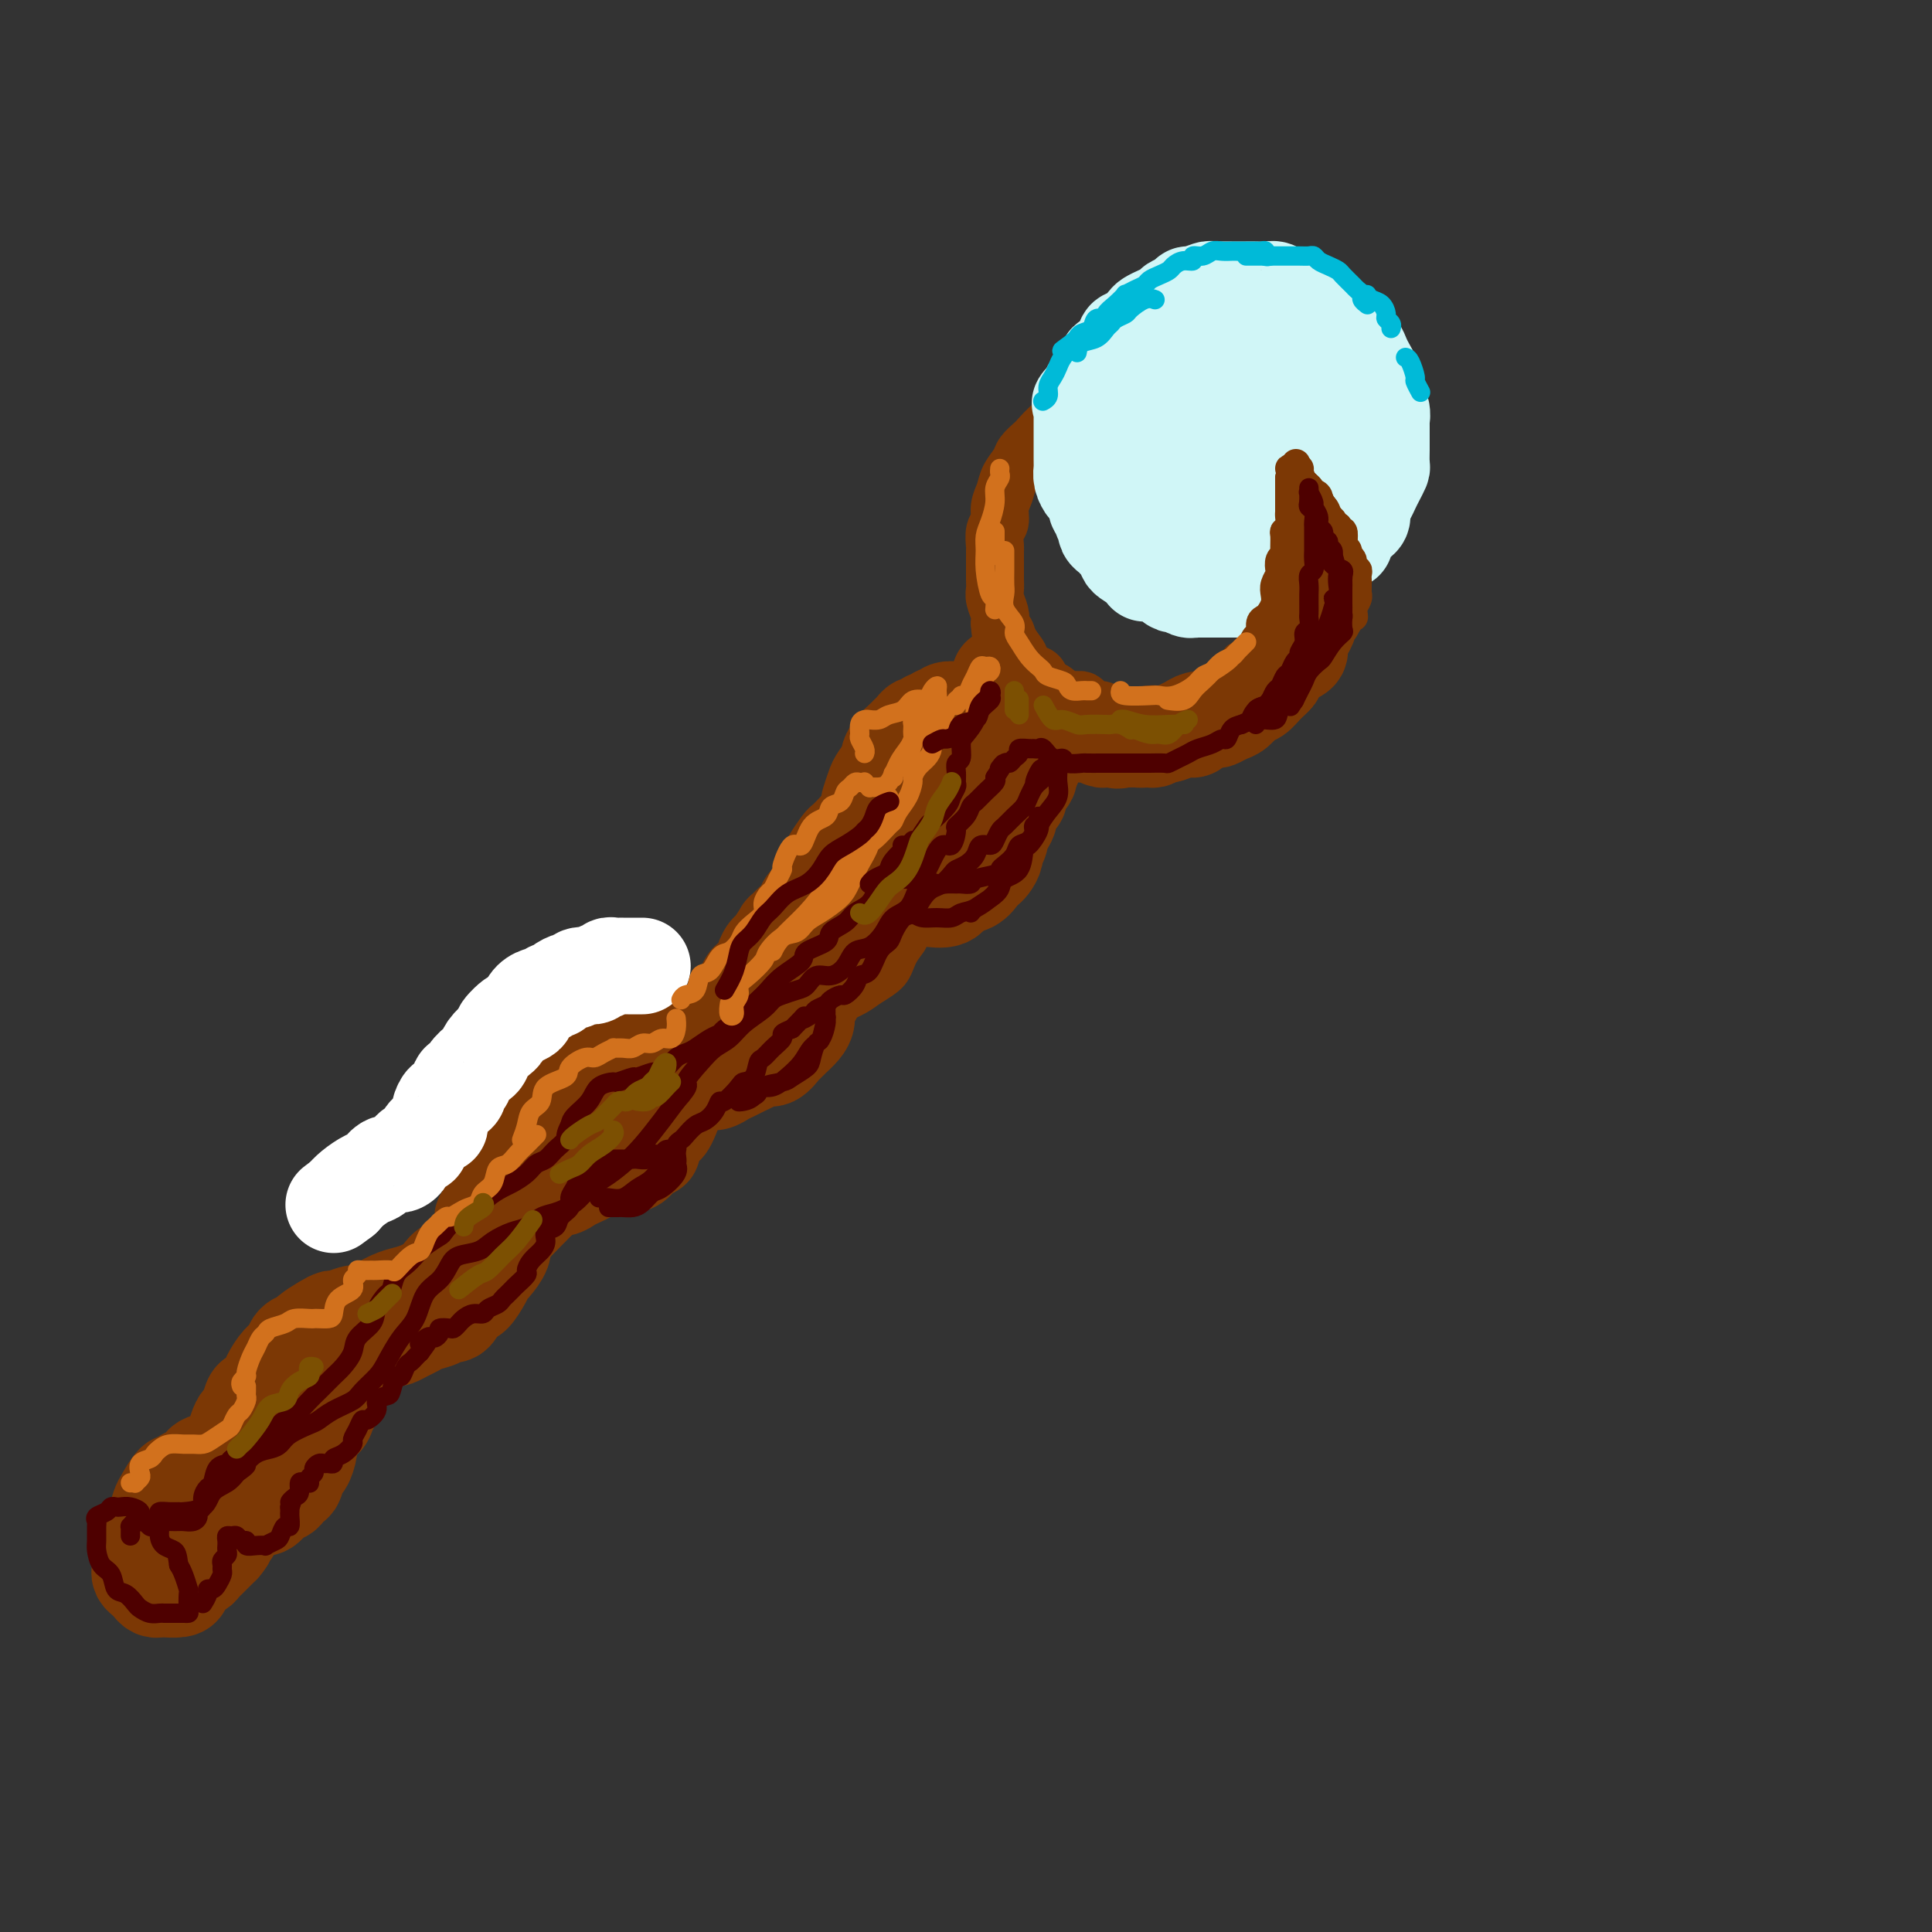 <svg viewBox='0 0 400 400' version='1.1' xmlns='http://www.w3.org/2000/svg' xmlns:xlink='http://www.w3.org/1999/xlink'><rect x="0" y="0" width="400" height="400" fill="#333333" stroke="none"/><g fill='none' stroke='rgb(124,56,5)' stroke-width='12' stroke-linecap='round' stroke-linejoin='round'><path d='M238,80c-0.325,-0.000 -0.649,-0.001 -1,0c-0.351,0.001 -0.727,0.003 -1,0c-0.273,-0.003 -0.443,-0.012 -1,0c-0.557,0.012 -1.500,0.045 -2,0c-0.500,-0.045 -0.557,-0.166 -1,0c-0.443,0.166 -1.273,0.621 -2,1c-0.727,0.379 -1.350,0.683 -2,1c-0.650,0.317 -1.328,0.646 -2,1c-0.672,0.354 -1.340,0.733 -2,1c-0.660,0.267 -1.313,0.424 -2,1c-0.687,0.576 -1.406,1.572 -2,2c-0.594,0.428 -1.061,0.288 -2,1c-0.939,0.712 -2.349,2.277 -3,3c-0.651,0.723 -0.541,0.605 -1,1c-0.459,0.395 -1.486,1.302 -2,2c-0.514,0.698 -0.515,1.188 -1,2c-0.485,0.812 -1.454,1.945 -2,3c-0.546,1.055 -0.668,2.031 -1,3c-0.332,0.969 -0.874,1.932 -1,3c-0.126,1.068 0.162,2.242 0,3c-0.162,0.758 -0.776,1.099 -1,2c-0.224,0.901 -0.060,2.363 0,3c0.060,0.637 0.015,0.449 0,1c-0.015,0.551 -0.000,1.842 0,3c0.000,1.158 -0.014,2.183 0,3c0.014,0.817 0.055,1.425 0,2c-0.055,0.575 -0.207,1.116 0,2c0.207,0.884 0.773,2.110 1,3c0.227,0.890 0.113,1.445 0,2'/><path d='M207,129c0.200,4.091 0.700,2.319 1,2c0.300,-0.319 0.399,0.817 1,2c0.601,1.183 1.704,2.415 2,3c0.296,0.585 -0.216,0.523 0,1c0.216,0.477 1.162,1.494 2,2c0.838,0.506 1.570,0.503 2,1c0.430,0.497 0.557,1.495 1,2c0.443,0.505 1.202,0.516 2,1c0.798,0.484 1.637,1.440 2,2c0.363,0.560 0.252,0.723 1,1c0.748,0.277 2.354,0.666 3,1c0.646,0.334 0.331,0.612 1,1c0.669,0.388 2.322,0.888 3,1c0.678,0.112 0.380,-0.162 1,0c0.620,0.162 2.157,0.762 3,1c0.843,0.238 0.992,0.116 2,0c1.008,-0.116 2.875,-0.226 4,0c1.125,0.226 1.509,0.789 2,1c0.491,0.211 1.090,0.072 2,0c0.910,-0.072 2.131,-0.075 3,0c0.869,0.075 1.388,0.228 2,0c0.612,-0.228 1.318,-0.838 2,-1c0.682,-0.162 1.338,0.126 2,0c0.662,-0.126 1.328,-0.664 2,-1c0.672,-0.336 1.350,-0.470 2,-1c0.650,-0.530 1.273,-1.455 2,-2c0.727,-0.545 1.557,-0.710 2,-1c0.443,-0.290 0.500,-0.707 1,-1c0.500,-0.293 1.442,-0.464 2,-1c0.558,-0.536 0.731,-1.439 1,-2c0.269,-0.561 0.635,-0.781 1,-1'/><path d='M264,140c1.881,-1.734 1.082,-1.568 1,-2c-0.082,-0.432 0.552,-1.461 1,-2c0.448,-0.539 0.711,-0.586 1,-1c0.289,-0.414 0.603,-1.194 1,-2c0.397,-0.806 0.877,-1.637 1,-2c0.123,-0.363 -0.111,-0.257 0,-1c0.111,-0.743 0.566,-2.335 1,-3c0.434,-0.665 0.847,-0.403 1,-1c0.153,-0.597 0.045,-2.051 0,-3c-0.045,-0.949 -0.026,-1.391 0,-2c0.026,-0.609 0.060,-1.386 0,-2c-0.060,-0.614 -0.212,-1.067 0,-2c0.212,-0.933 0.789,-2.347 1,-3c0.211,-0.653 0.057,-0.546 0,-1c-0.057,-0.454 -0.015,-1.470 0,-2c0.015,-0.530 0.004,-0.575 0,-1c-0.004,-0.425 -0.001,-1.229 0,-2c0.001,-0.771 0.000,-1.510 0,-2c-0.000,-0.490 -0.000,-0.730 0,-1c0.000,-0.270 0.000,-0.571 0,-1c-0.000,-0.429 -0.001,-0.985 0,-1c0.001,-0.015 0.004,0.510 0,1c-0.004,0.490 -0.015,0.943 0,1c0.015,0.057 0.056,-0.284 0,0c-0.056,0.284 -0.207,1.192 0,2c0.207,0.808 0.774,1.517 1,2c0.226,0.483 0.113,0.742 0,1'/><path d='M273,110c0.158,0.904 0.054,0.663 0,1c-0.054,0.337 -0.057,1.250 0,2c0.057,0.750 0.174,1.337 0,2c-0.174,0.663 -0.638,1.403 -1,2c-0.362,0.597 -0.622,1.052 -1,2c-0.378,0.948 -0.876,2.390 -1,3c-0.124,0.610 0.125,0.387 0,1c-0.125,0.613 -0.624,2.060 -1,3c-0.376,0.940 -0.630,1.372 -1,2c-0.370,0.628 -0.855,1.450 -1,2c-0.145,0.550 0.050,0.827 0,1c-0.050,0.173 -0.346,0.240 -1,1c-0.654,0.760 -1.667,2.212 -2,3c-0.333,0.788 0.014,0.910 0,1c-0.014,0.090 -0.389,0.146 -1,1c-0.611,0.854 -1.459,2.505 -2,3c-0.541,0.495 -0.774,-0.166 -1,0c-0.226,0.166 -0.445,1.158 -1,2c-0.555,0.842 -1.447,1.535 -2,2c-0.553,0.465 -0.767,0.702 -1,1c-0.233,0.298 -0.487,0.658 -1,1c-0.513,0.342 -1.286,0.666 -2,1c-0.714,0.334 -1.368,0.678 -2,1c-0.632,0.322 -1.243,0.622 -2,1c-0.757,0.378 -1.659,0.833 -2,1c-0.341,0.167 -0.122,0.045 -1,0c-0.878,-0.045 -2.854,-0.012 -4,0c-1.146,0.012 -1.462,0.003 -2,0c-0.538,-0.003 -1.299,-0.001 -2,0c-0.701,0.001 -1.343,0.000 -2,0c-0.657,-0.000 -1.328,-0.000 -2,0'/><path d='M234,150c-2.146,-0.238 -1.013,-0.834 -1,-1c0.013,-0.166 -1.096,0.096 -2,0c-0.904,-0.096 -1.605,-0.551 -2,-1c-0.395,-0.449 -0.486,-0.891 -1,-1c-0.514,-0.109 -1.451,0.114 -2,0c-0.549,-0.114 -0.711,-0.567 -1,-1c-0.289,-0.433 -0.703,-0.847 -1,-1c-0.297,-0.153 -0.475,-0.045 -1,0c-0.525,0.045 -1.398,0.026 -2,0c-0.602,-0.026 -0.935,-0.060 -1,0c-0.065,0.060 0.137,0.212 0,0c-0.137,-0.212 -0.615,-0.789 -1,-1c-0.385,-0.211 -0.678,-0.058 -1,0c-0.322,0.058 -0.674,0.019 -1,0c-0.326,-0.019 -0.627,-0.019 -1,0c-0.373,0.019 -0.818,0.058 -1,0c-0.182,-0.058 -0.100,-0.211 0,0c0.100,0.211 0.219,0.788 0,1c-0.219,0.212 -0.777,0.061 -1,0c-0.223,-0.061 -0.112,-0.030 0,0'/></g>
<g fill='none' stroke='rgb(124,56,5)' stroke-width='20' stroke-linecap='round' stroke-linejoin='round'><path d='M207,140c0.000,0.323 0.000,0.645 0,1c-0.000,0.355 -0.000,0.741 0,1c0.000,0.259 0.001,0.389 0,1c-0.001,0.611 -0.005,1.703 0,2c0.005,0.297 0.018,-0.202 0,0c-0.018,0.202 -0.067,1.104 0,2c0.067,0.896 0.251,1.787 0,2c-0.251,0.213 -0.937,-0.252 -1,0c-0.063,0.252 0.496,1.222 0,2c-0.496,0.778 -2.049,1.365 -3,2c-0.951,0.635 -1.302,1.320 -2,2c-0.698,0.680 -1.743,1.356 -3,2c-1.257,0.644 -2.726,1.258 -4,2c-1.274,0.742 -2.352,1.613 -3,2c-0.648,0.387 -0.865,0.292 -2,1c-1.135,0.708 -3.187,2.221 -4,3c-0.813,0.779 -0.388,0.823 -1,1c-0.612,0.177 -2.262,0.485 -3,1c-0.738,0.515 -0.564,1.235 -1,2c-0.436,0.765 -1.483,1.574 -2,2c-0.517,0.426 -0.506,0.470 -1,1c-0.494,0.530 -1.494,1.545 -2,2c-0.506,0.455 -0.517,0.352 -1,1c-0.483,0.648 -1.439,2.049 -2,3c-0.561,0.951 -0.728,1.451 -1,2c-0.272,0.549 -0.650,1.148 -1,2c-0.350,0.852 -0.671,1.958 -1,3c-0.329,1.042 -0.664,2.021 -1,3'/><path d='M168,188c-2.246,3.860 -1.361,3.010 -1,3c0.361,-0.010 0.200,0.819 0,2c-0.200,1.181 -0.438,2.715 -1,4c-0.562,1.285 -1.449,2.321 -2,3c-0.551,0.679 -0.766,1.001 -1,2c-0.234,0.999 -0.486,2.675 -1,4c-0.514,1.325 -1.291,2.299 -2,3c-0.709,0.701 -1.350,1.129 -2,2c-0.650,0.871 -1.309,2.184 -2,3c-0.691,0.816 -1.414,1.136 -2,2c-0.586,0.864 -1.034,2.273 -2,3c-0.966,0.727 -2.450,0.773 -3,1c-0.550,0.227 -0.168,0.635 -1,1c-0.832,0.365 -2.879,0.686 -4,1c-1.121,0.314 -1.315,0.621 -2,1c-0.685,0.379 -1.860,0.830 -3,1c-1.140,0.170 -2.246,0.058 -3,0c-0.754,-0.058 -1.156,-0.062 -2,0c-0.844,0.062 -2.132,0.189 -3,1c-0.868,0.811 -1.318,2.306 -2,3c-0.682,0.694 -1.595,0.589 -2,1c-0.405,0.411 -0.301,1.340 -1,2c-0.699,0.660 -2.200,1.050 -3,2c-0.800,0.950 -0.899,2.459 -1,3c-0.101,0.541 -0.205,0.112 -1,1c-0.795,0.888 -2.282,3.091 -3,4c-0.718,0.909 -0.668,0.522 -1,1c-0.332,0.478 -1.048,1.819 -2,3c-0.952,1.181 -2.141,2.203 -3,3c-0.859,0.797 -1.388,1.371 -2,2c-0.612,0.629 -1.306,1.315 -2,2'/><path d='M108,252c-4.436,4.838 -4.028,3.432 -4,3c0.028,-0.432 -0.326,0.111 -1,1c-0.674,0.889 -1.668,2.126 -3,3c-1.332,0.874 -3.003,1.386 -4,2c-0.997,0.614 -1.319,1.329 -2,2c-0.681,0.671 -1.722,1.296 -3,2c-1.278,0.704 -2.795,1.485 -4,2c-1.205,0.515 -2.100,0.764 -3,1c-0.900,0.236 -1.807,0.459 -3,1c-1.193,0.541 -2.672,1.398 -4,2c-1.328,0.602 -2.504,0.948 -3,1c-0.496,0.052 -0.312,-0.190 -1,0c-0.688,0.190 -2.249,0.810 -3,1c-0.751,0.190 -0.691,-0.052 -1,0c-0.309,0.052 -0.985,0.398 -2,1c-1.015,0.602 -2.369,1.458 -3,2c-0.631,0.542 -0.540,0.768 -1,1c-0.460,0.232 -1.470,0.470 -2,1c-0.530,0.530 -0.580,1.351 -1,2c-0.420,0.649 -1.212,1.128 -2,2c-0.788,0.872 -1.573,2.139 -2,3c-0.427,0.861 -0.496,1.315 -1,2c-0.504,0.685 -1.445,1.600 -2,2c-0.555,0.400 -0.726,0.286 -1,1c-0.274,0.714 -0.652,2.256 -1,3c-0.348,0.744 -0.667,0.689 -1,1c-0.333,0.311 -0.680,0.987 -1,2c-0.320,1.013 -0.611,2.364 -1,3c-0.389,0.636 -0.874,0.556 -1,1c-0.126,0.444 0.107,1.413 0,2c-0.107,0.587 -0.553,0.794 -1,1'/><path d='M46,303c-2.319,4.191 -0.617,2.168 0,2c0.617,-0.168 0.148,1.518 0,2c-0.148,0.482 0.024,-0.239 0,0c-0.024,0.239 -0.243,1.437 0,2c0.243,0.563 0.947,0.490 1,1c0.053,0.510 -0.544,1.603 0,2c0.544,0.397 2.228,0.099 3,0c0.772,-0.099 0.630,0.000 1,0c0.370,-0.000 1.251,-0.099 2,0c0.749,0.099 1.367,0.397 2,0c0.633,-0.397 1.283,-1.491 2,-2c0.717,-0.509 1.501,-0.435 2,-1c0.499,-0.565 0.712,-1.769 1,-2c0.288,-0.231 0.651,0.510 1,0c0.349,-0.510 0.685,-2.272 1,-3c0.315,-0.728 0.610,-0.423 1,-1c0.390,-0.577 0.874,-2.038 1,-3c0.126,-0.962 -0.106,-1.427 0,-2c0.106,-0.573 0.549,-1.254 1,-2c0.451,-0.746 0.908,-1.555 1,-2c0.092,-0.445 -0.182,-0.524 0,-1c0.182,-0.476 0.819,-1.349 1,-2c0.181,-0.651 -0.093,-1.082 0,-2c0.093,-0.918 0.554,-2.325 1,-3c0.446,-0.675 0.879,-0.618 1,-1c0.121,-0.382 -0.069,-1.201 0,-2c0.069,-0.799 0.397,-1.576 1,-2c0.603,-0.424 1.481,-0.495 2,-1c0.519,-0.505 0.678,-1.444 1,-2c0.322,-0.556 0.806,-0.730 1,-1c0.194,-0.270 0.097,-0.635 0,-1'/><path d='M74,276c2.756,-5.481 1.146,-2.185 1,-1c-0.146,1.185 1.172,0.257 2,0c0.828,-0.257 1.166,0.157 2,0c0.834,-0.157 2.163,-0.885 3,-1c0.837,-0.115 1.183,0.383 2,0c0.817,-0.383 2.106,-1.646 3,-2c0.894,-0.354 1.394,0.201 2,0c0.606,-0.201 1.318,-1.157 2,-2c0.682,-0.843 1.333,-1.573 2,-2c0.667,-0.427 1.348,-0.552 2,-1c0.652,-0.448 1.274,-1.218 2,-2c0.726,-0.782 1.557,-1.574 2,-2c0.443,-0.426 0.500,-0.484 1,-1c0.500,-0.516 1.443,-1.488 2,-2c0.557,-0.512 0.727,-0.562 1,-1c0.273,-0.438 0.650,-1.262 1,-2c0.350,-0.738 0.672,-1.390 1,-2c0.328,-0.610 0.663,-1.180 1,-2c0.337,-0.820 0.678,-1.891 1,-3c0.322,-1.109 0.626,-2.255 1,-3c0.374,-0.745 0.816,-1.089 1,-2c0.184,-0.911 0.108,-2.390 0,-3c-0.108,-0.610 -0.249,-0.353 0,-1c0.249,-0.647 0.888,-2.199 1,-3c0.112,-0.801 -0.304,-0.852 0,-2c0.304,-1.148 1.328,-3.392 2,-5c0.672,-1.608 0.992,-2.580 1,-3c0.008,-0.420 -0.297,-0.288 0,-1c0.297,-0.712 1.195,-2.269 2,-3c0.805,-0.731 1.516,-0.638 2,-1c0.484,-0.362 0.742,-1.181 1,-2'/><path d='M118,221c3.136,-6.199 2.976,-2.197 3,-1c0.024,1.197 0.233,-0.411 1,-1c0.767,-0.589 2.093,-0.158 3,0c0.907,0.158 1.397,0.042 2,0c0.603,-0.042 1.320,-0.010 2,0c0.680,0.010 1.324,-0.000 2,0c0.676,0.000 1.383,0.011 2,0c0.617,-0.011 1.143,-0.044 2,0c0.857,0.044 2.046,0.166 3,0c0.954,-0.166 1.673,-0.621 2,-1c0.327,-0.379 0.262,-0.683 1,-1c0.738,-0.317 2.278,-0.648 3,-1c0.722,-0.352 0.626,-0.726 1,-1c0.374,-0.274 1.217,-0.448 2,-1c0.783,-0.552 1.505,-1.480 2,-2c0.495,-0.520 0.761,-0.630 1,-1c0.239,-0.370 0.449,-1.001 1,-2c0.551,-0.999 1.443,-2.368 2,-3c0.557,-0.632 0.780,-0.527 1,-1c0.220,-0.473 0.439,-1.525 1,-2c0.561,-0.475 1.465,-0.374 2,-1c0.535,-0.626 0.702,-1.980 1,-3c0.298,-1.020 0.726,-1.705 1,-2c0.274,-0.295 0.392,-0.200 1,-1c0.608,-0.800 1.706,-2.494 2,-3c0.294,-0.506 -0.217,0.178 0,0c0.217,-0.178 1.160,-1.216 2,-2c0.840,-0.784 1.576,-1.313 2,-2c0.424,-0.687 0.537,-1.531 1,-2c0.463,-0.469 1.275,-0.563 2,-1c0.725,-0.437 1.362,-1.219 2,-2'/><path d='M171,184c3.627,-4.597 0.694,-1.089 0,0c-0.694,1.089 0.849,-0.242 2,-1c1.151,-0.758 1.908,-0.945 2,-1c0.092,-0.055 -0.481,0.022 0,0c0.481,-0.022 2.015,-0.142 3,0c0.985,0.142 1.422,0.546 2,1c0.578,0.454 1.297,0.958 2,1c0.703,0.042 1.389,-0.379 2,0c0.611,0.379 1.146,1.559 2,2c0.854,0.441 2.028,0.144 3,0c0.972,-0.144 1.742,-0.136 3,0c1.258,0.136 3.006,0.401 4,0c0.994,-0.401 1.236,-1.469 2,-2c0.764,-0.531 2.051,-0.526 3,-1c0.949,-0.474 1.561,-1.427 2,-2c0.439,-0.573 0.705,-0.766 1,-1c0.295,-0.234 0.619,-0.509 1,-1c0.381,-0.491 0.819,-1.196 1,-2c0.181,-0.804 0.104,-1.706 0,-2c-0.104,-0.294 -0.234,0.019 0,0c0.234,-0.019 0.833,-0.371 1,-1c0.167,-0.629 -0.096,-1.534 0,-2c0.096,-0.466 0.552,-0.491 1,-1c0.448,-0.509 0.890,-1.502 1,-2c0.110,-0.498 -0.111,-0.501 0,-1c0.111,-0.499 0.555,-1.496 1,-2c0.445,-0.504 0.890,-0.516 1,-1c0.110,-0.484 -0.115,-1.439 0,-2c0.115,-0.561 0.569,-0.728 1,-1c0.431,-0.272 0.837,-0.649 1,-1c0.163,-0.351 0.081,-0.675 0,-1'/><path d='M213,160c1.464,-3.405 1.124,-2.418 1,-2c-0.124,0.418 -0.034,0.267 0,0c0.034,-0.267 0.010,-0.650 0,-1c-0.010,-0.350 -0.006,-0.668 0,-1c0.006,-0.332 0.013,-0.677 0,-1c-0.013,-0.323 -0.046,-0.622 0,-1c0.046,-0.378 0.171,-0.834 0,-1c-0.171,-0.166 -0.640,-0.044 -1,0c-0.360,0.044 -0.612,0.008 -1,0c-0.388,-0.008 -0.912,0.013 -1,0c-0.088,-0.013 0.260,-0.060 0,0c-0.260,0.060 -1.127,0.227 -2,1c-0.873,0.773 -1.751,2.151 -2,3c-0.249,0.849 0.130,1.167 0,2c-0.130,0.833 -0.770,2.180 -1,3c-0.230,0.820 -0.049,1.111 0,2c0.049,0.889 -0.032,2.375 0,3c0.032,0.625 0.178,0.390 0,1c-0.178,0.610 -0.682,2.065 -1,3c-0.318,0.935 -0.452,1.350 -1,2c-0.548,0.650 -1.510,1.536 -2,2c-0.490,0.464 -0.506,0.505 -1,1c-0.494,0.495 -1.464,1.443 -2,2c-0.536,0.557 -0.638,0.724 -1,1c-0.362,0.276 -0.985,0.662 -2,1c-1.015,0.338 -2.424,0.626 -3,1c-0.576,0.374 -0.319,0.832 -1,1c-0.681,0.168 -2.299,0.045 -3,0c-0.701,-0.045 -0.486,-0.013 -1,0c-0.514,0.013 -1.757,0.006 -3,0'/><path d='M185,182c-2.761,1.078 -1.163,0.274 -1,0c0.163,-0.274 -1.108,-0.017 -2,0c-0.892,0.017 -1.404,-0.205 -2,0c-0.596,0.205 -1.277,0.837 -2,1c-0.723,0.163 -1.490,-0.142 -2,0c-0.510,0.142 -0.764,0.731 -1,1c-0.236,0.269 -0.455,0.217 -1,1c-0.545,0.783 -1.418,2.400 -2,3c-0.582,0.600 -0.874,0.182 -1,1c-0.126,0.818 -0.085,2.872 0,4c0.085,1.128 0.216,1.331 0,2c-0.216,0.669 -0.779,1.803 -1,3c-0.221,1.197 -0.102,2.456 0,3c0.102,0.544 0.185,0.372 0,1c-0.185,0.628 -0.640,2.055 -1,3c-0.360,0.945 -0.625,1.409 -1,2c-0.375,0.591 -0.860,1.311 -1,2c-0.140,0.689 0.065,1.349 0,2c-0.065,0.651 -0.402,1.292 -1,2c-0.598,0.708 -1.459,1.481 -2,2c-0.541,0.519 -0.764,0.783 -1,1c-0.236,0.217 -0.486,0.387 -1,1c-0.514,0.613 -1.292,1.670 -2,2c-0.708,0.330 -1.344,-0.067 -2,0c-0.656,0.067 -1.330,0.596 -2,1c-0.670,0.404 -1.334,0.682 -2,1c-0.666,0.318 -1.333,0.676 -2,1c-0.667,0.324 -1.333,0.613 -2,1c-0.667,0.387 -1.333,0.874 -2,1c-0.667,0.126 -1.333,-0.107 -2,0c-0.667,0.107 -1.333,0.553 -2,1'/><path d='M144,225c-3.732,1.951 -2.061,0.827 -2,1c0.061,0.173 -1.488,1.641 -2,2c-0.512,0.359 0.012,-0.391 0,0c-0.012,0.391 -0.562,1.922 -1,3c-0.438,1.078 -0.765,1.702 -1,2c-0.235,0.298 -0.379,0.269 -1,1c-0.621,0.731 -1.718,2.220 -2,3c-0.282,0.780 0.253,0.849 0,1c-0.253,0.151 -1.293,0.383 -2,1c-0.707,0.617 -1.081,1.618 -2,2c-0.919,0.382 -2.382,0.144 -3,0c-0.618,-0.144 -0.393,-0.193 -1,0c-0.607,0.193 -2.048,0.630 -3,1c-0.952,0.370 -1.414,0.674 -2,1c-0.586,0.326 -1.295,0.675 -2,1c-0.705,0.325 -1.406,0.626 -2,1c-0.594,0.374 -1.080,0.820 -2,1c-0.920,0.180 -2.274,0.094 -3,0c-0.726,-0.094 -0.823,-0.197 -1,0c-0.177,0.197 -0.432,0.693 -1,1c-0.568,0.307 -1.449,0.424 -2,1c-0.551,0.576 -0.773,1.609 -1,2c-0.227,0.391 -0.460,0.140 -1,1c-0.540,0.860 -1.388,2.832 -2,4c-0.612,1.168 -0.989,1.533 -1,2c-0.011,0.467 0.344,1.036 0,2c-0.344,0.964 -1.388,2.322 -2,3c-0.612,0.678 -0.793,0.677 -1,1c-0.207,0.323 -0.440,0.972 -1,2c-0.560,1.028 -1.446,2.437 -2,3c-0.554,0.563 -0.777,0.282 -1,0'/><path d='M97,268c-2.280,3.422 -1.980,1.978 -2,2c-0.020,0.022 -0.362,1.512 -1,2c-0.638,0.488 -1.574,-0.024 -2,0c-0.426,0.024 -0.341,0.585 -1,1c-0.659,0.415 -2.061,0.686 -3,1c-0.939,0.314 -1.416,0.672 -2,1c-0.584,0.328 -1.274,0.627 -2,1c-0.726,0.373 -1.489,0.821 -2,1c-0.511,0.179 -0.771,0.090 -1,0c-0.229,-0.090 -0.428,-0.179 -1,0c-0.572,0.179 -1.518,0.628 -2,1c-0.482,0.372 -0.500,0.668 -1,1c-0.500,0.332 -1.482,0.700 -2,1c-0.518,0.300 -0.572,0.531 -1,1c-0.428,0.469 -1.232,1.176 -2,2c-0.768,0.824 -1.501,1.765 -2,2c-0.499,0.235 -0.763,-0.236 -1,0c-0.237,0.236 -0.447,1.180 -1,2c-0.553,0.820 -1.447,1.515 -2,2c-0.553,0.485 -0.763,0.759 -1,1c-0.237,0.241 -0.500,0.450 -1,1c-0.500,0.550 -1.236,1.443 -2,2c-0.764,0.557 -1.556,0.779 -2,1c-0.444,0.221 -0.542,0.440 -1,1c-0.458,0.560 -1.277,1.459 -2,2c-0.723,0.541 -1.349,0.722 -2,1c-0.651,0.278 -1.326,0.652 -2,1c-0.674,0.348 -1.346,0.671 -2,1c-0.654,0.329 -1.292,0.666 -2,1c-0.708,0.334 -1.488,0.667 -2,1c-0.512,0.333 -0.756,0.667 -1,1'/><path d='M46,303c-4.811,3.571 -2.339,0.998 -2,0c0.339,-0.998 -1.453,-0.421 -2,0c-0.547,0.421 0.153,0.684 0,1c-0.153,0.316 -1.158,0.683 -2,1c-0.842,0.317 -1.521,0.584 -2,1c-0.479,0.416 -0.758,0.983 -1,1c-0.242,0.017 -0.446,-0.515 -1,0c-0.554,0.515 -1.458,2.078 -2,3c-0.542,0.922 -0.723,1.202 -1,2c-0.277,0.798 -0.648,2.112 -1,3c-0.352,0.888 -0.683,1.350 -1,2c-0.317,0.650 -0.621,1.487 -1,2c-0.379,0.513 -0.833,0.701 -1,1c-0.167,0.299 -0.045,0.710 0,1c0.045,0.290 0.015,0.459 0,1c-0.015,0.541 -0.015,1.454 0,2c0.015,0.546 0.045,0.724 0,1c-0.045,0.276 -0.166,0.648 0,1c0.166,0.352 0.620,0.683 1,1c0.380,0.317 0.687,0.621 1,1c0.313,0.379 0.633,0.832 1,1c0.367,0.168 0.780,0.052 1,0c0.220,-0.052 0.248,-0.041 1,0c0.752,0.041 2.229,0.113 3,0c0.771,-0.113 0.835,-0.410 1,-1c0.165,-0.590 0.429,-1.471 1,-2c0.571,-0.529 1.449,-0.705 2,-1c0.551,-0.295 0.777,-0.708 1,-1c0.223,-0.292 0.445,-0.463 1,-1c0.555,-0.537 1.444,-1.439 2,-2c0.556,-0.561 0.778,-0.780 1,-1'/><path d='M46,320c1.570,-1.814 0.994,-1.848 1,-2c0.006,-0.152 0.594,-0.422 1,-1c0.406,-0.578 0.631,-1.463 1,-2c0.369,-0.537 0.883,-0.725 1,-1c0.117,-0.275 -0.162,-0.637 0,-1c0.162,-0.363 0.764,-0.728 1,-1c0.236,-0.272 0.105,-0.452 0,-1c-0.105,-0.548 -0.183,-1.466 0,-2c0.183,-0.534 0.626,-0.686 1,-1c0.374,-0.314 0.678,-0.791 1,-1c0.322,-0.209 0.663,-0.150 1,0c0.337,0.150 0.672,0.392 1,0c0.328,-0.392 0.650,-1.418 1,-2c0.350,-0.582 0.727,-0.720 1,-1c0.273,-0.280 0.440,-0.703 1,-1c0.560,-0.297 1.511,-0.469 2,-1c0.489,-0.531 0.516,-1.423 1,-2c0.484,-0.577 1.425,-0.840 2,-1c0.575,-0.160 0.785,-0.217 1,-1c0.215,-0.783 0.435,-2.291 1,-3c0.565,-0.709 1.475,-0.617 2,-1c0.525,-0.383 0.665,-1.239 1,-2c0.335,-0.761 0.863,-1.426 1,-2c0.137,-0.574 -0.118,-1.056 0,-2c0.118,-0.944 0.609,-2.350 1,-3c0.391,-0.650 0.681,-0.545 1,-1c0.319,-0.455 0.668,-1.470 1,-2c0.332,-0.530 0.646,-0.575 1,-1c0.354,-0.425 0.749,-1.230 1,-2c0.251,-0.770 0.357,-1.506 1,-2c0.643,-0.494 1.821,-0.747 3,-1'/><path d='M78,276c5.275,-7.485 2.462,-4.198 2,-3c-0.462,1.198 1.427,0.305 3,-1c1.573,-1.305 2.830,-3.023 4,-4c1.170,-0.977 2.253,-1.213 3,-2c0.747,-0.787 1.156,-2.127 2,-3c0.844,-0.873 2.121,-1.280 3,-2c0.879,-0.720 1.360,-1.752 2,-2c0.640,-0.248 1.439,0.288 2,0c0.561,-0.288 0.882,-1.401 1,-2c0.118,-0.599 0.032,-0.685 0,-1c-0.032,-0.315 -0.010,-0.858 0,-1c0.010,-0.142 0.007,0.117 0,0c-0.007,-0.117 -0.017,-0.610 0,-1c0.017,-0.390 0.061,-0.678 0,-1c-0.061,-0.322 -0.227,-0.679 0,-1c0.227,-0.321 0.848,-0.607 1,-1c0.152,-0.393 -0.166,-0.893 0,-1c0.166,-0.107 0.817,0.179 1,0c0.183,-0.179 -0.103,-0.822 0,-1c0.103,-0.178 0.595,0.110 1,0c0.405,-0.110 0.724,-0.617 1,-1c0.276,-0.383 0.508,-0.643 1,-1c0.492,-0.357 1.245,-0.813 2,-1c0.755,-0.187 1.513,-0.105 2,0c0.487,0.105 0.704,0.235 1,0c0.296,-0.235 0.671,-0.833 1,-1c0.329,-0.167 0.610,0.099 1,0c0.390,-0.099 0.888,-0.563 1,-1c0.112,-0.437 -0.162,-0.849 0,-1c0.162,-0.151 0.761,-0.043 1,0c0.239,0.043 0.120,0.022 0,0'/></g>
<g fill='none' stroke='rgb(255,255,255)' stroke-width='20' stroke-linecap='round' stroke-linejoin='round'><path d='M133,200c-0.333,-0.000 -0.667,-0.000 -1,0c-0.333,0.000 -0.667,0.000 -1,0c-0.333,-0.000 -0.667,-0.001 -1,0c-0.333,0.001 -0.667,0.004 -1,0c-0.333,-0.004 -0.667,-0.016 -1,0c-0.333,0.016 -0.666,0.061 -1,0c-0.334,-0.061 -0.668,-0.227 -1,0c-0.332,0.227 -0.662,0.846 -1,1c-0.338,0.154 -0.686,-0.156 -1,0c-0.314,0.156 -0.595,0.778 -1,1c-0.405,0.222 -0.934,0.045 -1,0c-0.066,-0.045 0.329,0.043 0,0c-0.329,-0.043 -1.384,-0.218 -2,0c-0.616,0.218 -0.795,0.828 -1,1c-0.205,0.172 -0.436,-0.094 -1,0c-0.564,0.094 -1.459,0.546 -2,1c-0.541,0.454 -0.726,0.908 -1,1c-0.274,0.092 -0.638,-0.179 -1,0c-0.362,0.179 -0.722,0.807 -1,1c-0.278,0.193 -0.472,-0.051 -1,0c-0.528,0.051 -1.389,0.395 -2,1c-0.611,0.605 -0.972,1.471 -1,2c-0.028,0.529 0.278,0.723 0,1c-0.278,0.277 -1.139,0.639 -2,1'/><path d='M107,211c-2.114,1.285 -0.899,-0.004 -1,0c-0.101,0.004 -1.519,1.300 -2,2c-0.481,0.700 -0.026,0.803 0,1c0.026,0.197 -0.378,0.489 -1,1c-0.622,0.511 -1.462,1.241 -2,2c-0.538,0.759 -0.775,1.546 -1,2c-0.225,0.454 -0.438,0.573 -1,1c-0.562,0.427 -1.474,1.161 -2,2c-0.526,0.839 -0.666,1.784 -1,2c-0.334,0.216 -0.863,-0.298 -1,0c-0.137,0.298 0.117,1.406 0,2c-0.117,0.594 -0.606,0.673 -1,1c-0.394,0.327 -0.693,0.901 -1,1c-0.307,0.099 -0.621,-0.276 -1,0c-0.379,0.276 -0.823,1.201 -1,2c-0.177,0.799 -0.089,1.470 0,2c0.089,0.530 0.177,0.920 0,1c-0.177,0.080 -0.620,-0.151 -1,0c-0.380,0.151 -0.697,0.683 -1,1c-0.303,0.317 -0.592,0.417 -1,1c-0.408,0.583 -0.936,1.648 -1,2c-0.064,0.352 0.334,-0.010 0,0c-0.334,0.010 -1.402,0.393 -2,1c-0.598,0.607 -0.727,1.437 -1,2c-0.273,0.563 -0.691,0.857 -1,1c-0.309,0.143 -0.509,0.135 -1,0c-0.491,-0.135 -1.272,-0.398 -2,0c-0.728,0.398 -1.401,1.457 -2,2c-0.599,0.543 -1.123,0.569 -2,1c-0.877,0.431 -2.108,1.266 -3,2c-0.892,0.734 -1.446,1.367 -2,2'/><path d='M71,248c-3.333,2.500 -1.667,1.250 0,0'/></g>
<g fill='none' stroke='rgb(124,56,5)' stroke-width='20' stroke-linecap='round' stroke-linejoin='round'><path d='M181,171c-0.423,0.099 -0.846,0.197 -1,0c-0.154,-0.197 -0.038,-0.690 0,-1c0.038,-0.310 -0.002,-0.438 0,-1c0.002,-0.562 0.047,-1.559 0,-2c-0.047,-0.441 -0.185,-0.327 0,-1c0.185,-0.673 0.693,-2.134 1,-3c0.307,-0.866 0.415,-1.139 1,-2c0.585,-0.861 1.648,-2.311 2,-3c0.352,-0.689 -0.008,-0.618 0,-1c0.008,-0.382 0.383,-1.217 1,-2c0.617,-0.783 1.475,-1.515 2,-2c0.525,-0.485 0.718,-0.722 1,-1c0.282,-0.278 0.653,-0.595 1,-1c0.347,-0.405 0.670,-0.897 1,-1c0.330,-0.103 0.666,0.184 1,0c0.334,-0.184 0.665,-0.838 1,-1c0.335,-0.162 0.672,0.167 1,0c0.328,-0.167 0.646,-0.829 1,-1c0.354,-0.171 0.743,0.150 1,0c0.257,-0.150 0.384,-0.772 1,-1c0.616,-0.228 1.723,-0.061 2,0c0.277,0.061 -0.276,0.016 0,0c0.276,-0.016 1.381,-0.004 2,0c0.619,0.004 0.754,0.001 1,0c0.246,-0.001 0.605,-0.000 1,0c0.395,0.000 0.827,0.000 1,0c0.173,-0.000 0.086,-0.000 0,0'/><path d='M211,143c0.004,0.303 0.008,0.606 0,1c-0.008,0.394 -0.027,0.879 0,1c0.027,0.121 0.101,-0.121 0,0c-0.101,0.121 -0.375,0.606 0,1c0.375,0.394 1.400,0.697 2,1c0.600,0.303 0.774,0.607 1,1c0.226,0.393 0.502,0.875 1,1c0.498,0.125 1.218,-0.106 2,0c0.782,0.106 1.627,0.549 2,1c0.373,0.451 0.275,0.909 1,1c0.725,0.091 2.274,-0.186 3,0c0.726,0.186 0.631,0.834 1,1c0.369,0.166 1.203,-0.152 2,0c0.797,0.152 1.557,0.773 2,1c0.443,0.227 0.568,0.061 1,0c0.432,-0.061 1.170,-0.017 2,0c0.830,0.017 1.751,0.006 2,0c0.249,-0.006 -0.175,-0.005 0,0c0.175,0.005 0.949,0.016 2,0c1.051,-0.016 2.379,-0.060 3,0c0.621,0.060 0.537,0.224 1,0c0.463,-0.224 1.475,-0.834 2,-1c0.525,-0.166 0.564,0.113 1,0c0.436,-0.113 1.269,-0.618 2,-1c0.731,-0.382 1.361,-0.641 2,-1c0.639,-0.359 1.288,-0.817 2,-1c0.712,-0.183 1.486,-0.090 2,0c0.514,0.090 0.767,0.179 1,0c0.233,-0.179 0.447,-0.625 1,-1c0.553,-0.375 1.444,-0.679 2,-1c0.556,-0.321 0.778,-0.661 1,-1'/><path d='M255,146c4.217,-1.035 1.760,-0.123 1,0c-0.760,0.123 0.176,-0.544 1,-1c0.824,-0.456 1.535,-0.700 2,-1c0.465,-0.300 0.684,-0.657 1,-1c0.316,-0.343 0.728,-0.673 1,-1c0.272,-0.327 0.404,-0.651 1,-1c0.596,-0.349 1.656,-0.723 2,-1c0.344,-0.277 -0.028,-0.459 0,-1c0.028,-0.541 0.455,-1.443 1,-2c0.545,-0.557 1.208,-0.769 2,-1c0.792,-0.231 1.714,-0.482 2,-1c0.286,-0.518 -0.064,-1.304 0,-2c0.064,-0.696 0.543,-1.302 1,-2c0.457,-0.698 0.893,-1.486 1,-2c0.107,-0.514 -0.116,-0.753 0,-1c0.116,-0.247 0.571,-0.503 1,-1c0.429,-0.497 0.833,-1.236 1,-2c0.167,-0.764 0.098,-1.551 0,-2c-0.098,-0.449 -0.223,-0.558 0,-1c0.223,-0.442 0.796,-1.218 1,-2c0.204,-0.782 0.041,-1.572 0,-2c-0.041,-0.428 0.042,-0.495 0,-1c-0.042,-0.505 -0.207,-1.449 0,-2c0.207,-0.551 0.788,-0.708 1,-1c0.212,-0.292 0.057,-0.719 0,-1c-0.057,-0.281 -0.015,-0.415 0,-1c0.015,-0.585 0.004,-1.619 0,-2c-0.004,-0.381 -0.001,-0.109 0,0c0.001,0.109 0.001,0.054 0,0'/><path d='M275,110c0.911,-3.737 0.187,-0.579 0,1c-0.187,1.579 0.161,1.581 0,2c-0.161,0.419 -0.831,1.257 -1,2c-0.169,0.743 0.162,1.393 0,2c-0.162,0.607 -0.817,1.173 -1,2c-0.183,0.827 0.105,1.915 0,3c-0.105,1.085 -0.605,2.169 -1,3c-0.395,0.831 -0.686,1.411 -1,2c-0.314,0.589 -0.652,1.188 -1,2c-0.348,0.812 -0.704,1.838 -1,3c-0.296,1.162 -0.530,2.461 -1,3c-0.470,0.539 -1.176,0.320 -2,1c-0.824,0.680 -1.768,2.261 -2,3c-0.232,0.739 0.247,0.636 0,1c-0.247,0.364 -1.221,1.197 -2,2c-0.779,0.803 -1.365,1.578 -2,2c-0.635,0.422 -1.320,0.491 -2,1c-0.680,0.509 -1.356,1.460 -2,2c-0.644,0.540 -1.257,0.671 -2,1c-0.743,0.329 -1.615,0.858 -2,1c-0.385,0.142 -0.281,-0.102 -1,0c-0.719,0.102 -2.261,0.549 -3,1c-0.739,0.451 -0.674,0.904 -1,1c-0.326,0.096 -1.042,-0.167 -2,0c-0.958,0.167 -2.158,0.763 -3,1c-0.842,0.237 -1.325,0.116 -2,0c-0.675,-0.116 -1.543,-0.227 -2,0c-0.457,0.227 -0.504,0.793 -1,1c-0.496,0.207 -1.441,0.056 -2,0c-0.559,-0.056 -0.731,-0.016 -1,0c-0.269,0.016 -0.634,0.008 -1,0'/><path d='M233,153c-2.977,0.601 -0.920,0.104 -1,0c-0.080,-0.104 -2.299,0.183 -3,0c-0.701,-0.183 0.114,-0.838 0,-1c-0.114,-0.162 -1.158,0.168 -2,0c-0.842,-0.168 -1.482,-0.833 -2,-1c-0.518,-0.167 -0.913,0.166 -1,0c-0.087,-0.166 0.134,-0.829 0,-1c-0.134,-0.171 -0.624,0.150 -1,0c-0.376,-0.150 -0.640,-0.771 -1,-1c-0.360,-0.229 -0.817,-0.065 -1,0c-0.183,0.065 -0.091,0.033 0,0'/></g>
<g fill='none' stroke='rgb(208,246,247)' stroke-width='20' stroke-linecap='round' stroke-linejoin='round'><path d='M250,63c-0.192,-0.007 -0.384,-0.013 -1,0c-0.616,0.013 -1.657,0.046 -2,0c-0.343,-0.046 0.010,-0.171 0,0c-0.010,0.171 -0.384,0.636 -1,1c-0.616,0.364 -1.474,0.626 -2,1c-0.526,0.374 -0.718,0.861 -1,1c-0.282,0.139 -0.653,-0.070 -1,0c-0.347,0.070 -0.670,0.418 -1,1c-0.330,0.582 -0.666,1.399 -1,2c-0.334,0.601 -0.667,0.987 -1,1c-0.333,0.013 -0.666,-0.348 -1,0c-0.334,0.348 -0.668,1.403 -1,2c-0.332,0.597 -0.663,0.736 -1,1c-0.337,0.264 -0.682,0.653 -1,1c-0.318,0.347 -0.610,0.651 -1,1c-0.390,0.349 -0.879,0.741 -1,1c-0.121,0.259 0.126,0.384 0,1c-0.126,0.616 -0.625,1.723 -1,2c-0.375,0.277 -0.626,-0.276 -1,0c-0.374,0.276 -0.870,1.382 -1,2c-0.130,0.618 0.106,0.748 0,1c-0.106,0.252 -0.553,0.626 -1,1'/><path d='M229,83c-1.872,2.345 -0.553,0.206 0,0c0.553,-0.206 0.341,1.520 0,2c-0.341,0.480 -0.809,-0.285 -1,0c-0.191,0.285 -0.104,1.620 0,2c0.104,0.380 0.225,-0.197 0,0c-0.225,0.197 -0.796,1.166 -1,2c-0.204,0.834 -0.041,1.533 0,2c0.041,0.467 -0.042,0.703 0,1c0.042,0.297 0.207,0.656 0,1c-0.207,0.344 -0.788,0.673 -1,1c-0.212,0.327 -0.057,0.651 0,1c0.057,0.349 0.016,0.723 0,1c-0.016,0.277 -0.005,0.456 0,1c0.005,0.544 0.005,1.454 0,2c-0.005,0.546 -0.017,0.727 0,1c0.017,0.273 0.061,0.637 0,1c-0.061,0.363 -0.228,0.726 0,1c0.228,0.274 0.849,0.459 1,1c0.151,0.541 -0.170,1.436 0,2c0.170,0.564 0.829,0.795 1,1c0.171,0.205 -0.147,0.384 0,1c0.147,0.616 0.761,1.671 1,2c0.239,0.329 0.105,-0.066 0,0c-0.105,0.066 -0.182,0.595 0,1c0.182,0.405 0.623,0.686 1,1c0.377,0.314 0.692,0.662 1,1c0.308,0.338 0.610,0.668 1,1c0.390,0.332 0.867,0.666 1,1c0.133,0.334 -0.080,0.667 0,1c0.080,0.333 0.451,0.667 1,1c0.549,0.333 1.274,0.667 2,1'/><path d='M236,117c1.705,2.852 0.968,1.481 1,1c0.032,-0.481 0.835,-0.074 1,0c0.165,0.074 -0.306,-0.186 0,0c0.306,0.186 1.391,0.819 2,1c0.609,0.181 0.744,-0.091 1,0c0.256,0.091 0.633,0.546 1,1c0.367,0.454 0.724,0.906 1,1c0.276,0.094 0.472,-0.171 1,0c0.528,0.171 1.390,0.778 2,1c0.610,0.222 0.970,0.060 1,0c0.030,-0.060 -0.269,-0.016 0,0c0.269,0.016 1.105,0.004 2,0c0.895,-0.004 1.850,-0.001 2,0c0.150,0.001 -0.504,0.000 0,0c0.504,-0.000 2.167,-0.000 3,0c0.833,0.000 0.834,0.000 1,0c0.166,-0.000 0.495,-0.000 1,0c0.505,0.000 1.186,0.001 2,0c0.814,-0.001 1.761,-0.004 2,0c0.239,0.004 -0.232,0.016 0,0c0.232,-0.016 1.165,-0.060 2,0c0.835,0.060 1.571,0.223 2,0c0.429,-0.223 0.553,-0.833 1,-1c0.447,-0.167 1.219,0.110 2,0c0.781,-0.110 1.571,-0.606 2,-1c0.429,-0.394 0.495,-0.687 1,-1c0.505,-0.313 1.447,-0.647 2,-1c0.553,-0.353 0.715,-0.723 1,-1c0.285,-0.277 0.692,-0.459 1,-1c0.308,-0.541 0.517,-1.440 1,-2c0.483,-0.560 1.242,-0.780 2,-1'/><path d='M277,113c2.499,-1.510 1.248,-0.785 1,-1c-0.248,-0.215 0.507,-1.370 1,-2c0.493,-0.630 0.723,-0.735 1,-1c0.277,-0.265 0.599,-0.690 1,-1c0.401,-0.310 0.881,-0.505 1,-1c0.119,-0.495 -0.122,-1.289 0,-2c0.122,-0.711 0.607,-1.340 1,-2c0.393,-0.660 0.694,-1.350 1,-2c0.306,-0.650 0.618,-1.261 1,-2c0.382,-0.739 0.835,-1.606 1,-2c0.165,-0.394 0.044,-0.314 0,-1c-0.044,-0.686 -0.011,-2.137 0,-3c0.011,-0.863 -0.001,-1.137 0,-2c0.001,-0.863 0.015,-2.314 0,-3c-0.015,-0.686 -0.061,-0.608 0,-1c0.061,-0.392 0.227,-1.256 0,-2c-0.227,-0.744 -0.848,-1.368 -1,-2c-0.152,-0.632 0.166,-1.272 0,-2c-0.166,-0.728 -0.817,-1.545 -1,-2c-0.183,-0.455 0.102,-0.546 0,-1c-0.102,-0.454 -0.591,-1.269 -1,-2c-0.409,-0.731 -0.739,-1.378 -1,-2c-0.261,-0.622 -0.455,-1.218 -1,-2c-0.545,-0.782 -1.441,-1.750 -2,-2c-0.559,-0.250 -0.780,0.217 -1,0c-0.220,-0.217 -0.440,-1.119 -1,-2c-0.560,-0.881 -1.459,-1.742 -2,-2c-0.541,-0.258 -0.722,0.085 -1,0c-0.278,-0.085 -0.652,-0.600 -1,-1c-0.348,-0.400 -0.671,-0.686 -1,-1c-0.329,-0.314 -0.665,-0.657 -1,-1'/><path d='M271,63c-2.063,-1.863 -1.722,-1.021 -2,-1c-0.278,0.021 -1.177,-0.779 -2,-1c-0.823,-0.221 -1.571,0.137 -2,0c-0.429,-0.137 -0.539,-0.769 -1,-1c-0.461,-0.231 -1.275,-0.062 -2,0c-0.725,0.062 -1.363,0.017 -2,0c-0.637,-0.017 -1.274,-0.004 -2,0c-0.726,0.004 -1.540,0.000 -2,0c-0.460,-0.000 -0.564,0.004 -1,0c-0.436,-0.004 -1.202,-0.016 -2,0c-0.798,0.016 -1.627,0.060 -2,0c-0.373,-0.060 -0.289,-0.223 -1,0c-0.711,0.223 -2.217,0.833 -3,1c-0.783,0.167 -0.842,-0.110 -1,0c-0.158,0.110 -0.413,0.607 -1,1c-0.587,0.393 -1.504,0.682 -2,1c-0.496,0.318 -0.569,0.666 -1,1c-0.431,0.334 -1.219,0.653 -2,1c-0.781,0.347 -1.553,0.722 -2,1c-0.447,0.278 -0.568,0.459 -1,1c-0.432,0.541 -1.175,1.440 -2,2c-0.825,0.560 -1.731,0.779 -2,1c-0.269,0.221 0.101,0.444 0,1c-0.101,0.556 -0.671,1.444 -1,2c-0.329,0.556 -0.417,0.779 -1,1c-0.583,0.221 -1.662,0.440 -2,1c-0.338,0.560 0.064,1.462 0,2c-0.064,0.538 -0.594,0.711 -1,1c-0.406,0.289 -0.686,0.693 -1,1c-0.314,0.307 -0.661,0.516 -1,1c-0.339,0.484 -0.669,1.242 -1,2'/><path d='M225,82c-2.083,2.495 -1.290,1.231 -1,1c0.290,-0.231 0.078,0.571 0,1c-0.078,0.429 -0.021,0.486 0,1c0.021,0.514 0.006,1.485 0,2c-0.006,0.515 -0.001,0.576 0,1c0.001,0.424 0.000,1.213 0,2c-0.000,0.787 0.000,1.572 0,2c-0.000,0.428 -0.001,0.499 0,1c0.001,0.501 0.003,1.434 0,2c-0.003,0.566 -0.012,0.767 0,1c0.012,0.233 0.045,0.500 0,1c-0.045,0.500 -0.167,1.233 0,2c0.167,0.767 0.623,1.566 1,2c0.377,0.434 0.674,0.501 1,1c0.326,0.499 0.681,1.429 1,2c0.319,0.571 0.601,0.784 1,1c0.399,0.216 0.913,0.435 1,1c0.087,0.565 -0.255,1.475 0,2c0.255,0.525 1.105,0.667 2,1c0.895,0.333 1.835,0.859 2,1c0.165,0.141 -0.447,-0.103 0,0c0.447,0.103 1.951,0.553 3,1c1.049,0.447 1.641,0.891 2,1c0.359,0.109 0.485,-0.115 1,0c0.515,0.115 1.418,0.571 2,1c0.582,0.429 0.841,0.833 1,1c0.159,0.167 0.217,0.097 1,0c0.783,-0.097 2.292,-0.222 3,0c0.708,0.222 0.614,0.791 1,1c0.386,0.209 1.253,0.060 2,0c0.747,-0.060 1.373,-0.030 2,0'/><path d='M251,115c3.739,1.308 2.086,1.079 2,1c-0.086,-0.079 1.394,-0.006 2,0c0.606,0.006 0.337,-0.054 1,0c0.663,0.054 2.259,0.221 3,0c0.741,-0.221 0.626,-0.831 1,-1c0.374,-0.169 1.238,0.105 2,0c0.762,-0.105 1.421,-0.587 2,-1c0.579,-0.413 1.076,-0.758 2,-1c0.924,-0.242 2.274,-0.381 3,-1c0.726,-0.619 0.828,-1.719 1,-2c0.172,-0.281 0.414,0.255 1,0c0.586,-0.255 1.516,-1.302 2,-2c0.484,-0.698 0.523,-1.046 1,-2c0.477,-0.954 1.393,-2.512 2,-4c0.607,-1.488 0.904,-2.905 1,-4c0.096,-1.095 -0.009,-1.869 0,-3c0.009,-1.131 0.132,-2.618 0,-4c-0.132,-1.382 -0.521,-2.659 -1,-4c-0.479,-1.341 -1.050,-2.747 -2,-4c-0.950,-1.253 -2.280,-2.352 -3,-3c-0.720,-0.648 -0.830,-0.845 -2,-1c-1.170,-0.155 -3.399,-0.267 -5,0c-1.601,0.267 -2.573,0.915 -4,2c-1.427,1.085 -3.310,2.609 -5,4c-1.690,1.391 -3.188,2.651 -4,4c-0.812,1.349 -0.938,2.788 -1,4c-0.062,1.212 -0.061,2.198 0,3c0.061,0.802 0.181,1.421 1,2c0.819,0.579 2.336,1.117 4,1c1.664,-0.117 3.475,-0.891 5,-2c1.525,-1.109 2.762,-2.555 4,-4'/><path d='M264,93c1.837,-1.878 1.931,-3.574 2,-6c0.069,-2.426 0.113,-5.581 0,-8c-0.113,-2.419 -0.384,-4.101 -2,-5c-1.616,-0.899 -4.579,-1.015 -7,-1c-2.421,0.015 -4.302,0.162 -7,2c-2.698,1.838 -6.214,5.366 -8,8c-1.786,2.634 -1.841,4.375 -2,7c-0.159,2.625 -0.422,6.133 0,8c0.422,1.867 1.530,2.093 3,3c1.470,0.907 3.303,2.494 6,3c2.697,0.506 6.257,-0.068 9,-1c2.743,-0.932 4.668,-2.221 6,-3c1.332,-0.779 2.071,-1.046 3,-4c0.929,-2.954 2.049,-8.594 2,-12c-0.049,-3.406 -1.265,-4.579 -2,-6c-0.735,-1.421 -0.989,-3.089 -3,-4c-2.011,-0.911 -5.780,-1.063 -9,0c-3.220,1.063 -5.892,3.343 -8,5c-2.108,1.657 -3.653,2.692 -5,5c-1.347,2.308 -2.494,5.889 -3,8c-0.506,2.111 -0.369,2.750 0,4c0.369,1.250 0.970,3.110 3,4c2.030,0.890 5.487,0.810 8,1c2.513,0.190 4.081,0.648 6,0c1.919,-0.648 4.190,-2.404 6,-4c1.810,-1.596 3.159,-3.032 4,-5c0.841,-1.968 1.176,-4.466 1,-7c-0.176,-2.534 -0.862,-5.102 -2,-7c-1.138,-1.898 -2.730,-3.126 -5,-4c-2.270,-0.874 -5.220,-1.392 -8,-1c-2.780,0.392 -5.390,1.696 -8,3'/><path d='M244,76c-3.683,1.569 -4.890,4.493 -6,7c-1.110,2.507 -2.121,4.598 -3,7c-0.879,2.402 -1.625,5.114 -1,7c0.625,1.886 2.620,2.946 4,4c1.380,1.054 2.145,2.102 4,3c1.855,0.898 4.799,1.645 8,1c3.201,-0.645 6.660,-2.683 9,-4c2.340,-1.317 3.561,-1.915 5,-3c1.439,-1.085 3.096,-2.659 4,-5c0.904,-2.341 1.056,-5.449 1,-8c-0.056,-2.551 -0.320,-4.545 -1,-6c-0.680,-1.455 -1.776,-2.372 -4,-3c-2.224,-0.628 -5.576,-0.967 -8,-1c-2.424,-0.033 -3.921,0.240 -6,1c-2.079,0.760 -4.739,2.008 -7,4c-2.261,1.992 -4.121,4.730 -5,7c-0.879,2.270 -0.775,4.073 -1,5c-0.225,0.927 -0.779,0.979 -1,1c-0.221,0.021 -0.111,0.010 0,0'/></g>
<g fill='none' stroke='rgb(124,56,5)' stroke-width='6' stroke-linecap='round' stroke-linejoin='round'><path d='M255,138c0.032,0.122 0.064,0.244 0,0c-0.064,-0.244 -0.224,-0.853 0,-1c0.224,-0.147 0.834,0.169 1,0c0.166,-0.169 -0.110,-0.823 0,-1c0.110,-0.177 0.608,0.122 1,0c0.392,-0.122 0.679,-0.666 1,-1c0.321,-0.334 0.678,-0.457 1,-1c0.322,-0.543 0.611,-1.507 1,-2c0.389,-0.493 0.878,-0.516 1,-1c0.122,-0.484 -0.125,-1.428 0,-2c0.125,-0.572 0.621,-0.772 1,-1c0.379,-0.228 0.641,-0.485 1,-1c0.359,-0.515 0.814,-1.289 1,-2c0.186,-0.711 0.101,-1.360 0,-2c-0.101,-0.640 -0.219,-1.271 0,-2c0.219,-0.729 0.777,-1.555 1,-2c0.223,-0.445 0.113,-0.508 0,-1c-0.113,-0.492 -0.227,-1.413 0,-2c0.227,-0.587 0.797,-0.839 1,-1c0.203,-0.161 0.040,-0.232 0,-1c-0.040,-0.768 0.042,-2.233 0,-3c-0.042,-0.767 -0.207,-0.836 0,-1c0.207,-0.164 0.788,-0.424 1,-1c0.212,-0.576 0.057,-1.467 0,-2c-0.057,-0.533 -0.015,-0.707 0,-1c0.015,-0.293 0.004,-0.705 0,-1c-0.004,-0.295 -0.001,-0.474 0,-1c0.001,-0.526 0.000,-1.398 0,-2c-0.000,-0.602 -0.000,-0.935 0,-1c0.000,-0.065 0.000,0.136 0,0c-0.000,-0.136 -0.000,-0.610 0,-1c0.000,-0.390 0.000,-0.695 0,-1'/><path d='M267,99c0.708,-4.065 0.977,-1.226 1,0c0.023,1.226 -0.200,0.839 0,1c0.200,0.161 0.823,0.868 1,1c0.177,0.132 -0.094,-0.312 0,0c0.094,0.312 0.551,1.379 1,2c0.449,0.621 0.890,0.796 1,1c0.110,0.204 -0.111,0.436 0,1c0.111,0.564 0.554,1.460 1,2c0.446,0.540 0.894,0.726 1,1c0.106,0.274 -0.130,0.638 0,1c0.130,0.362 0.627,0.723 1,1c0.373,0.277 0.622,0.468 1,1c0.378,0.532 0.885,1.403 1,2c0.115,0.597 -0.162,0.920 0,1c0.162,0.080 0.761,-0.084 1,0c0.239,0.084 0.117,0.417 0,1c-0.117,0.583 -0.227,1.417 0,2c0.227,0.583 0.793,0.916 1,1c0.207,0.084 0.055,-0.080 0,0c-0.055,0.080 -0.015,0.403 0,1c0.015,0.597 0.004,1.469 0,2c-0.004,0.531 -0.001,0.719 0,1c0.001,0.281 0.000,0.653 0,1c-0.000,0.347 -0.000,0.670 0,1c0.000,0.330 0.000,0.666 0,1c-0.000,0.334 -0.000,0.667 0,1'/><path d='M278,126c0.309,2.251 0.083,1.378 0,1c-0.083,-0.378 -0.022,-0.262 0,0c0.022,0.262 0.006,0.670 0,1c-0.006,0.330 -0.002,0.583 0,1c0.002,0.417 0.000,0.999 0,1c-0.000,0.001 -0.000,-0.577 0,-1c0.000,-0.423 0.000,-0.691 0,-1c-0.000,-0.309 -0.000,-0.660 0,-1c0.000,-0.340 0.000,-0.669 0,-1c-0.000,-0.331 -0.000,-0.665 0,-1c0.000,-0.335 0.000,-0.671 0,-1c-0.000,-0.329 -0.000,-0.651 0,-1c0.000,-0.349 0.001,-0.726 0,-1c-0.001,-0.274 -0.004,-0.445 0,-1c0.004,-0.555 0.016,-1.493 0,-2c-0.016,-0.507 -0.061,-0.581 0,-1c0.061,-0.419 0.228,-1.181 0,-2c-0.228,-0.819 -0.850,-1.693 -1,-2c-0.150,-0.307 0.171,-0.046 0,0c-0.171,0.046 -0.834,-0.124 -1,-1c-0.166,-0.876 0.165,-2.458 0,-3c-0.165,-0.542 -0.828,-0.042 -1,0c-0.172,0.042 0.146,-0.373 0,-1c-0.146,-0.627 -0.756,-1.465 -1,-2c-0.244,-0.535 -0.122,-0.768 0,-1'/><path d='M274,106c-0.857,-3.737 -1.000,-1.580 -1,-1c0.000,0.580 0.144,-0.418 0,-1c-0.144,-0.582 -0.577,-0.747 -1,-1c-0.423,-0.253 -0.835,-0.592 -1,-1c-0.165,-0.408 -0.082,-0.884 0,-1c0.082,-0.116 0.161,0.128 0,0c-0.161,-0.128 -0.564,-0.626 -1,-1c-0.436,-0.374 -0.906,-0.622 -1,-1c-0.094,-0.378 0.188,-0.886 0,-1c-0.188,-0.114 -0.845,0.165 -1,0c-0.155,-0.165 0.192,-0.774 0,-1c-0.192,-0.226 -0.924,-0.068 -1,0c-0.076,0.068 0.505,0.044 1,0c0.495,-0.044 0.906,-0.110 1,0c0.094,0.110 -0.128,0.397 0,1c0.128,0.603 0.608,1.523 1,2c0.392,0.477 0.696,0.512 1,1c0.304,0.488 0.606,1.430 1,2c0.394,0.570 0.879,0.769 1,1c0.121,0.231 -0.121,0.496 0,1c0.121,0.504 0.607,1.248 1,2c0.393,0.752 0.693,1.511 1,2c0.307,0.489 0.621,0.709 1,1c0.379,0.291 0.823,0.655 1,1c0.177,0.345 0.089,0.673 0,1'/><path d='M277,112c1.619,2.587 1.166,2.055 1,2c-0.166,-0.055 -0.044,0.366 0,1c0.044,0.634 0.012,1.479 0,2c-0.012,0.521 -0.003,0.717 0,1c0.003,0.283 0.001,0.654 0,1c-0.001,0.346 -0.000,0.666 0,1c0.000,0.334 0.000,0.680 0,1c-0.000,0.320 -0.000,0.614 0,1c0.000,0.386 0.000,0.864 0,1c-0.000,0.136 -0.000,-0.069 0,0c0.000,0.069 0.000,0.414 0,1c-0.000,0.586 -0.000,1.413 0,2c0.000,0.587 0.000,0.932 0,1c-0.000,0.068 -0.000,-0.143 0,0c0.000,0.143 0.000,0.638 0,1c-0.000,0.362 -0.000,0.592 0,1c0.000,0.408 0.000,0.996 0,1c-0.000,0.004 -0.000,-0.576 0,-1c0.000,-0.424 0.000,-0.691 0,-1c-0.000,-0.309 -0.000,-0.661 0,-1c0.000,-0.339 0.000,-0.665 0,-1c-0.000,-0.335 -0.000,-0.677 0,-1c0.000,-0.323 0.000,-0.625 0,-1c0.000,-0.375 0.000,-0.821 0,-1c0.000,-0.179 0.000,-0.089 0,0'/><path d='M278,123c-0.000,-1.488 -0.000,-1.707 0,-2c0.000,-0.293 0.001,-0.660 0,-1c-0.001,-0.340 -0.004,-0.653 0,-1c0.004,-0.347 0.016,-0.727 0,-1c-0.016,-0.273 -0.060,-0.440 0,-1c0.060,-0.560 0.222,-1.513 0,-2c-0.222,-0.487 -0.829,-0.508 -1,-1c-0.171,-0.492 0.094,-1.456 0,-2c-0.094,-0.544 -0.546,-0.667 -1,-1c-0.454,-0.333 -0.910,-0.877 -1,-1c-0.090,-0.123 0.186,0.176 0,0c-0.186,-0.176 -0.834,-0.826 -1,-1c-0.166,-0.174 0.149,0.127 0,0c-0.149,-0.127 -0.762,-0.682 -1,-1c-0.238,-0.318 -0.103,-0.400 0,-1c0.103,-0.600 0.172,-1.719 0,-2c-0.172,-0.281 -0.585,0.276 -1,0c-0.415,-0.276 -0.833,-1.384 -1,-2c-0.167,-0.616 -0.084,-0.738 0,-1c0.084,-0.262 0.167,-0.662 0,-1c-0.167,-0.338 -0.585,-0.612 -1,-1c-0.415,-0.388 -0.827,-0.888 -1,-1c-0.173,-0.112 -0.108,0.166 0,0c0.108,-0.166 0.260,-0.775 0,-1c-0.260,-0.225 -0.931,-0.064 -1,0c-0.069,0.064 0.466,0.032 1,0'/><path d='M269,98c-1.380,-3.915 -0.328,-1.203 0,0c0.328,1.203 -0.066,0.898 0,1c0.066,0.102 0.591,0.610 1,1c0.409,0.390 0.701,0.663 1,1c0.299,0.337 0.605,0.737 1,1c0.395,0.263 0.879,0.390 1,1c0.121,0.610 -0.121,1.704 0,2c0.121,0.296 0.606,-0.205 1,0c0.394,0.205 0.698,1.116 1,2c0.302,0.884 0.603,1.743 1,2c0.397,0.257 0.891,-0.086 1,0c0.109,0.086 -0.167,0.601 0,1c0.167,0.399 0.776,0.683 1,1c0.224,0.317 0.064,0.666 0,1c-0.064,0.334 -0.031,0.654 0,1c0.031,0.346 0.060,0.719 0,1c-0.060,0.281 -0.208,0.471 0,1c0.208,0.529 0.774,1.399 1,2c0.226,0.601 0.113,0.935 0,1c-0.113,0.065 -0.226,-0.137 0,0c0.226,0.137 0.793,0.615 1,1c0.207,0.385 0.056,0.677 0,1c-0.056,0.323 -0.015,0.678 0,1c0.015,0.322 0.004,0.611 0,1c-0.004,0.389 -0.001,0.878 0,1c0.001,0.122 0.000,-0.122 0,0c-0.000,0.122 -0.000,0.610 0,1c0.000,0.390 0.000,0.683 0,1c-0.000,0.317 -0.000,0.659 0,1'/><path d='M280,126c0.465,2.859 0.128,1.506 0,1c-0.128,-0.506 -0.048,-0.164 0,0c0.048,0.164 0.066,0.150 0,0c-0.066,-0.150 -0.214,-0.435 0,-1c0.214,-0.565 0.789,-1.408 1,-2c0.211,-0.592 0.057,-0.932 0,-1c-0.057,-0.068 -0.015,0.137 0,0c0.015,-0.137 0.005,-0.615 0,-1c-0.005,-0.385 -0.005,-0.676 0,-1c0.005,-0.324 0.017,-0.682 0,-1c-0.017,-0.318 -0.061,-0.596 0,-1c0.061,-0.404 0.228,-0.934 0,-1c-0.228,-0.066 -0.849,0.333 -1,0c-0.151,-0.333 0.170,-1.397 0,-2c-0.170,-0.603 -0.829,-0.744 -1,-1c-0.171,-0.256 0.146,-0.628 0,-1c-0.146,-0.372 -0.756,-0.745 -1,-1c-0.244,-0.255 -0.122,-0.393 0,-1c0.122,-0.607 0.244,-1.682 0,-2c-0.244,-0.318 -0.853,0.122 -1,0c-0.147,-0.122 0.168,-0.806 0,-1c-0.168,-0.194 -0.818,0.103 -1,0c-0.182,-0.103 0.105,-0.605 0,-1c-0.105,-0.395 -0.601,-0.684 -1,-1c-0.399,-0.316 -0.699,-0.658 -1,-1'/><path d='M274,106c-0.868,-1.775 -0.036,-1.212 0,-1c0.036,0.212 -0.722,0.075 -1,0c-0.278,-0.075 -0.074,-0.087 0,0c0.074,0.087 0.020,0.273 0,0c-0.020,-0.273 -0.005,-1.005 0,-1c0.005,0.005 0.001,0.746 0,1c-0.001,0.254 -0.000,0.022 0,0c0.000,-0.022 0.000,0.168 0,1c-0.000,0.832 0.000,2.308 0,3c-0.000,0.692 -0.001,0.601 0,1c0.001,0.399 0.002,1.289 0,2c-0.002,0.711 -0.008,1.243 0,2c0.008,0.757 0.031,1.739 0,3c-0.031,1.261 -0.116,2.800 0,4c0.116,1.200 0.434,2.061 0,3c-0.434,0.939 -1.619,1.957 -2,3c-0.381,1.043 0.041,2.113 0,3c-0.041,0.887 -0.544,1.593 -1,2c-0.456,0.407 -0.865,0.516 -1,1c-0.135,0.484 0.002,1.345 0,1c-0.002,-0.345 -0.144,-1.895 0,-3c0.144,-1.105 0.575,-1.765 1,-3c0.425,-1.235 0.846,-3.047 1,-5c0.154,-1.953 0.041,-4.049 0,-5c-0.041,-0.951 -0.011,-0.756 0,-1c0.011,-0.244 0.003,-0.927 0,-1c-0.003,-0.073 -0.002,0.463 0,1'/><path d='M271,117c0.135,-2.422 -0.528,-0.477 -1,1c-0.472,1.477 -0.753,2.487 -1,4c-0.247,1.513 -0.459,3.530 -1,5c-0.541,1.470 -1.410,2.393 -2,3c-0.590,0.607 -0.902,0.897 -1,1c-0.098,0.103 0.019,0.020 0,0c-0.019,-0.020 -0.174,0.025 0,0c0.174,-0.025 0.677,-0.118 1,-1c0.323,-0.882 0.466,-2.551 1,-4c0.534,-1.449 1.460,-2.679 2,-4c0.540,-1.321 0.695,-2.735 1,-4c0.305,-1.265 0.762,-2.382 1,-3c0.238,-0.618 0.258,-0.738 0,-1c-0.258,-0.262 -0.794,-0.667 -1,0c-0.206,0.667 -0.083,2.406 -1,4c-0.917,1.594 -2.873,3.044 -4,5c-1.127,1.956 -1.424,4.417 -2,6c-0.576,1.583 -1.431,2.288 -2,3c-0.569,0.712 -0.852,1.433 -1,2c-0.148,0.567 -0.162,0.981 0,1c0.162,0.019 0.501,-0.356 1,-1c0.499,-0.644 1.157,-1.557 2,-3c0.843,-1.443 1.872,-3.415 3,-5c1.128,-1.585 2.355,-2.783 3,-4c0.645,-1.217 0.709,-2.452 1,-4c0.291,-1.548 0.810,-3.409 1,-4c0.190,-0.591 0.051,0.087 0,0c-0.051,-0.087 -0.014,-0.941 0,-1c0.014,-0.059 0.004,0.676 0,1c-0.004,0.324 -0.001,0.235 0,1c0.001,0.765 0.001,2.382 0,4'/><path d='M271,119c0.000,1.405 0.000,2.418 0,4c-0.000,1.582 -0.000,3.732 0,5c0.000,1.268 0.000,1.653 0,2c-0.000,0.347 -0.000,0.656 0,1c0.000,0.344 0.001,0.725 0,0c-0.001,-0.725 -0.004,-2.555 0,-4c0.004,-1.445 0.016,-2.507 0,-4c-0.016,-1.493 -0.062,-3.419 0,-5c0.062,-1.581 0.230,-2.818 0,-4c-0.230,-1.182 -0.857,-2.311 -1,-3c-0.143,-0.689 0.199,-0.940 0,-1c-0.199,-0.060 -0.939,0.070 -1,0c-0.061,-0.070 0.558,-0.339 1,0c0.442,0.339 0.707,1.288 1,2c0.293,0.712 0.615,1.189 1,2c0.385,0.811 0.835,1.958 1,3c0.165,1.042 0.045,1.979 0,3c-0.045,1.021 -0.016,2.125 0,3c0.016,0.875 0.018,1.522 0,2c-0.018,0.478 -0.057,0.788 0,2c0.057,1.212 0.212,3.325 0,4c-0.212,0.675 -0.789,-0.087 -1,0c-0.211,0.087 -0.057,1.023 0,1c0.057,-0.023 0.016,-1.007 0,-2c-0.016,-0.993 -0.008,-1.997 0,-3'/><path d='M272,127c0.072,-1.791 0.752,-4.270 1,-6c0.248,-1.730 0.066,-2.712 0,-3c-0.066,-0.288 -0.014,0.117 0,0c0.014,-0.117 -0.010,-0.758 0,-1c0.010,-0.242 0.055,-0.087 0,1c-0.055,1.087 -0.211,3.106 0,5c0.211,1.894 0.789,3.661 1,5c0.211,1.339 0.057,2.248 0,3c-0.057,0.752 -0.016,1.348 0,2c0.016,0.652 0.008,1.361 0,1c-0.008,-0.361 -0.016,-1.792 0,-3c0.016,-1.208 0.057,-2.193 0,-3c-0.057,-0.807 -0.212,-1.437 0,-2c0.212,-0.563 0.791,-1.059 1,-1c0.209,0.059 0.048,0.673 0,1c-0.048,0.327 0.015,0.368 0,1c-0.015,0.632 -0.109,1.854 0,3c0.109,1.146 0.421,2.214 0,3c-0.421,0.786 -1.575,1.288 -2,2c-0.425,0.712 -0.121,1.632 0,2c0.121,0.368 0.061,0.184 0,0'/><path d='M167,211c-0.078,0.013 -0.155,0.025 0,0c0.155,-0.025 0.543,-0.089 1,0c0.457,0.089 0.984,0.331 2,0c1.016,-0.331 2.523,-1.236 4,-2c1.477,-0.764 2.925,-1.388 4,-2c1.075,-0.612 1.776,-1.212 3,-2c1.224,-0.788 2.969,-1.762 4,-3c1.031,-1.238 1.348,-2.738 2,-4c0.652,-1.262 1.639,-2.285 2,-3c0.361,-0.715 0.098,-1.123 0,-2c-0.098,-0.877 -0.030,-2.225 0,-3c0.030,-0.775 0.021,-0.978 0,-1c-0.021,-0.022 -0.053,0.136 0,0c0.053,-0.136 0.190,-0.566 0,0c-0.190,0.566 -0.708,2.129 -1,3c-0.292,0.871 -0.358,1.049 -1,2c-0.642,0.951 -1.859,2.675 -3,4c-1.141,1.325 -2.204,2.250 -3,3c-0.796,0.750 -1.325,1.324 -2,2c-0.675,0.676 -1.496,1.454 -2,2c-0.504,0.546 -0.689,0.859 -1,1c-0.311,0.141 -0.747,0.110 -1,0c-0.253,-0.110 -0.324,-0.300 0,-1c0.324,-0.700 1.042,-1.910 2,-3c0.958,-1.090 2.154,-2.060 3,-3c0.846,-0.940 1.340,-1.850 2,-3c0.660,-1.150 1.485,-2.540 2,-3c0.515,-0.460 0.718,0.012 1,0c0.282,-0.012 0.641,-0.506 1,-1'/><path d='M186,192c1.522,-1.986 0.828,-0.453 0,1c-0.828,1.453 -1.791,2.824 -2,4c-0.209,1.176 0.334,2.156 0,3c-0.334,0.844 -1.546,1.551 -2,2c-0.454,0.449 -0.151,0.638 0,1c0.151,0.362 0.149,0.895 0,1c-0.149,0.105 -0.447,-0.219 0,-1c0.447,-0.781 1.637,-2.017 2,-3c0.363,-0.983 -0.101,-1.711 0,-3c0.101,-1.289 0.767,-3.139 1,-4c0.233,-0.861 0.031,-0.734 0,-1c-0.031,-0.266 0.107,-0.927 0,-1c-0.107,-0.073 -0.459,0.440 -1,1c-0.541,0.560 -1.270,1.166 -2,2c-0.730,0.834 -1.459,1.896 -2,3c-0.541,1.104 -0.892,2.251 -1,3c-0.108,0.749 0.027,1.101 0,1c-0.027,-0.101 -0.217,-0.654 0,-1c0.217,-0.346 0.842,-0.484 1,-1c0.158,-0.516 -0.150,-1.408 0,-2c0.150,-0.592 0.757,-0.883 1,-1c0.243,-0.117 0.121,-0.058 0,0'/></g>
<g fill='none' stroke='rgb(78,0,0)' stroke-width='4' stroke-linecap='round' stroke-linejoin='round'><path d='M33,316c-0.606,-0.332 -1.213,-0.663 -2,-1c-0.787,-0.337 -1.755,-0.678 -2,-1c-0.245,-0.322 0.232,-0.623 0,-1c-0.232,-0.377 -1.174,-0.830 -2,-1c-0.826,-0.170 -1.535,-0.057 -2,0c-0.465,0.057 -0.685,0.057 -1,0c-0.315,-0.057 -0.726,-0.172 -1,0c-0.274,0.172 -0.413,0.630 -1,1c-0.587,0.370 -1.622,0.650 -2,1c-0.378,0.350 -0.099,0.769 0,1c0.099,0.231 0.019,0.273 0,1c-0.019,0.727 0.021,2.139 0,3c-0.021,0.861 -0.105,1.171 0,2c0.105,0.829 0.399,2.176 1,3c0.601,0.824 1.508,1.124 2,2c0.492,0.876 0.568,2.330 1,3c0.432,0.670 1.219,0.558 2,1c0.781,0.442 1.557,1.439 2,2c0.443,0.561 0.555,0.686 1,1c0.445,0.314 1.223,0.816 2,1c0.777,0.184 1.552,0.049 2,0c0.448,-0.049 0.569,-0.013 1,0c0.431,0.013 1.173,0.003 2,0c0.827,-0.003 1.738,0.002 2,0c0.262,-0.002 -0.125,-0.012 0,0c0.125,0.012 0.763,0.046 1,0c0.237,-0.046 0.075,-0.173 0,-1c-0.075,-0.827 -0.061,-2.356 0,-3c0.061,-0.644 0.170,-0.404 0,-1c-0.170,-0.596 -0.620,-2.027 -1,-3c-0.380,-0.973 -0.690,-1.486 -1,-2'/><path d='M37,324c-0.277,-2.190 -0.469,-2.664 -1,-3c-0.531,-0.336 -1.399,-0.534 -2,-1c-0.601,-0.466 -0.934,-1.200 -1,-2c-0.066,-0.800 0.136,-1.664 0,-2c-0.136,-0.336 -0.610,-0.142 -1,0c-0.390,0.142 -0.696,0.233 -1,0c-0.304,-0.233 -0.607,-0.791 -1,-1c-0.393,-0.209 -0.876,-0.071 -1,0c-0.124,0.071 0.110,0.074 0,0c-0.110,-0.074 -0.565,-0.226 -1,0c-0.435,0.226 -0.848,0.831 -1,1c-0.152,0.169 -0.041,-0.099 0,0c0.041,0.099 0.011,0.565 0,1c-0.011,0.435 -0.003,0.839 0,1c0.003,0.161 0.002,0.081 0,0'/><path d='M42,332c0.447,-0.728 0.894,-1.456 1,-2c0.106,-0.544 -0.129,-0.905 0,-1c0.129,-0.095 0.623,0.077 1,0c0.377,-0.077 0.636,-0.402 1,-1c0.364,-0.598 0.833,-1.470 1,-2c0.167,-0.530 0.031,-0.719 0,-1c-0.031,-0.281 0.044,-0.654 0,-1c-0.044,-0.346 -0.208,-0.666 0,-1c0.208,-0.334 0.788,-0.681 1,-1c0.212,-0.319 0.056,-0.611 0,-1c-0.056,-0.389 -0.012,-0.874 0,-1c0.012,-0.126 -0.008,0.109 0,0c0.008,-0.109 0.043,-0.561 0,-1c-0.043,-0.439 -0.165,-0.865 0,-1c0.165,-0.135 0.617,0.020 1,0c0.383,-0.020 0.696,-0.216 1,0c0.304,0.216 0.597,0.842 1,1c0.403,0.158 0.915,-0.153 1,0c0.085,0.153 -0.258,0.770 0,1c0.258,0.230 1.116,0.074 2,0c0.884,-0.074 1.795,-0.066 2,0c0.205,0.066 -0.295,0.191 0,0c0.295,-0.191 1.385,-0.699 2,-1c0.615,-0.301 0.753,-0.395 1,-1c0.247,-0.605 0.602,-1.720 1,-2c0.398,-0.280 0.839,0.275 1,0c0.161,-0.275 0.043,-1.382 0,-2c-0.043,-0.618 -0.012,-0.748 0,-1c0.012,-0.252 0.006,-0.626 0,-1'/><path d='M60,312c0.730,-1.411 0.055,-0.938 0,-1c-0.055,-0.062 0.511,-0.658 1,-1c0.489,-0.342 0.902,-0.431 1,-1c0.098,-0.569 -0.118,-1.620 0,-2c0.118,-0.380 0.572,-0.091 1,0c0.428,0.091 0.832,-0.017 1,0c0.168,0.017 0.101,0.158 0,0c-0.101,-0.158 -0.234,-0.617 0,-1c0.234,-0.383 0.836,-0.691 1,-1c0.164,-0.309 -0.110,-0.618 0,-1c0.110,-0.382 0.602,-0.838 1,-1c0.398,-0.162 0.701,-0.031 1,0c0.299,0.031 0.596,-0.037 1,0c0.404,0.037 0.917,0.179 1,0c0.083,-0.179 -0.262,-0.680 0,-1c0.262,-0.320 1.131,-0.458 2,-1c0.869,-0.542 1.737,-1.489 2,-2c0.263,-0.511 -0.079,-0.588 0,-1c0.079,-0.412 0.580,-1.161 1,-2c0.420,-0.839 0.760,-1.770 1,-2c0.240,-0.230 0.379,0.239 1,0c0.621,-0.239 1.725,-1.186 2,-2c0.275,-0.814 -0.277,-1.495 0,-2c0.277,-0.505 1.384,-0.836 2,-1c0.616,-0.164 0.743,-0.162 1,-1c0.257,-0.838 0.646,-2.515 1,-3c0.354,-0.485 0.672,0.221 1,0c0.328,-0.221 0.665,-1.368 1,-2c0.335,-0.632 0.667,-0.747 1,-1c0.333,-0.253 0.667,-0.644 1,-1c0.333,-0.356 0.667,-0.678 1,-1'/><path d='M87,280c4.067,-5.340 0.734,-2.688 0,-2c-0.734,0.688 1.131,-0.586 2,-1c0.869,-0.414 0.743,0.034 1,0c0.257,-0.034 0.896,-0.549 1,-1c0.104,-0.451 -0.327,-0.838 0,-1c0.327,-0.162 1.410,-0.099 2,0c0.590,0.099 0.686,0.233 1,0c0.314,-0.233 0.848,-0.832 1,-1c0.152,-0.168 -0.076,0.096 0,0c0.076,-0.096 0.458,-0.550 1,-1c0.542,-0.450 1.244,-0.894 2,-1c0.756,-0.106 1.564,0.126 2,0c0.436,-0.126 0.498,-0.611 1,-1c0.502,-0.389 1.443,-0.680 2,-1c0.557,-0.320 0.731,-0.667 1,-1c0.269,-0.333 0.632,-0.652 1,-1c0.368,-0.348 0.742,-0.726 1,-1c0.258,-0.274 0.401,-0.444 1,-1c0.599,-0.556 1.653,-1.500 2,-2c0.347,-0.500 -0.014,-0.558 0,-1c0.014,-0.442 0.403,-1.269 1,-2c0.597,-0.731 1.401,-1.365 2,-2c0.599,-0.635 0.991,-1.272 1,-2c0.009,-0.728 -0.366,-1.546 0,-2c0.366,-0.454 1.474,-0.544 2,-1c0.526,-0.456 0.469,-1.277 1,-2c0.531,-0.723 1.651,-1.348 2,-2c0.349,-0.652 -0.071,-1.329 0,-2c0.071,-0.671 0.635,-1.334 1,-2c0.365,-0.666 0.533,-1.333 1,-2c0.467,-0.667 1.234,-1.333 2,-2'/><path d='M122,242c1.985,-3.626 0.449,-1.689 0,-1c-0.449,0.689 0.190,0.132 1,0c0.810,-0.132 1.792,0.161 2,0c0.208,-0.161 -0.358,-0.775 0,-1c0.358,-0.225 1.639,-0.061 2,0c0.361,0.061 -0.197,0.017 0,0c0.197,-0.017 1.151,-0.009 2,0c0.849,0.009 1.594,0.017 2,0c0.406,-0.017 0.475,-0.061 1,0c0.525,0.061 1.508,0.227 2,0c0.492,-0.227 0.495,-0.848 1,-1c0.505,-0.152 1.512,0.166 2,0c0.488,-0.166 0.459,-0.817 1,-1c0.541,-0.183 1.654,0.102 2,0c0.346,-0.102 -0.073,-0.590 0,-1c0.073,-0.410 0.639,-0.742 1,-1c0.361,-0.258 0.517,-0.442 1,-1c0.483,-0.558 1.293,-1.492 2,-2c0.707,-0.508 1.310,-0.591 2,-1c0.690,-0.409 1.465,-1.143 2,-2c0.535,-0.857 0.830,-1.838 1,-2c0.170,-0.162 0.217,0.496 1,0c0.783,-0.496 2.303,-2.145 3,-3c0.697,-0.855 0.570,-0.914 1,-1c0.430,-0.086 1.415,-0.198 2,-1c0.585,-0.802 0.768,-2.295 1,-3c0.232,-0.705 0.512,-0.623 1,-1c0.488,-0.377 1.182,-1.215 2,-2c0.818,-0.785 1.759,-1.519 2,-2c0.241,-0.481 -0.217,-0.709 0,-1c0.217,-0.291 1.108,-0.646 2,-1'/><path d='M164,213c3.898,-3.963 2.143,-2.371 2,-2c-0.143,0.371 1.328,-0.479 2,-1c0.672,-0.521 0.546,-0.712 1,-1c0.454,-0.288 1.488,-0.671 2,-1c0.512,-0.329 0.504,-0.603 1,-1c0.496,-0.397 1.498,-0.915 2,-1c0.502,-0.085 0.504,0.265 1,0c0.496,-0.265 1.485,-1.145 2,-2c0.515,-0.855 0.557,-1.684 1,-2c0.443,-0.316 1.287,-0.120 2,-1c0.713,-0.880 1.293,-2.836 2,-4c0.707,-1.164 1.540,-1.537 2,-2c0.460,-0.463 0.546,-1.017 1,-2c0.454,-0.983 1.276,-2.395 2,-3c0.724,-0.605 1.350,-0.403 2,-1c0.650,-0.597 1.325,-1.991 2,-3c0.675,-1.009 1.349,-1.632 2,-2c0.651,-0.368 1.278,-0.482 2,-1c0.722,-0.518 1.540,-1.439 2,-2c0.460,-0.561 0.561,-0.763 1,-1c0.439,-0.237 1.217,-0.510 2,-1c0.783,-0.490 1.572,-1.196 2,-2c0.428,-0.804 0.495,-1.706 1,-2c0.505,-0.294 1.447,0.020 2,0c0.553,-0.020 0.715,-0.376 1,-1c0.285,-0.624 0.692,-1.518 1,-2c0.308,-0.482 0.516,-0.552 1,-1c0.484,-0.448 1.243,-1.275 2,-2c0.757,-0.725 1.511,-1.349 2,-2c0.489,-0.651 0.711,-1.329 1,-2c0.289,-0.671 0.644,-1.336 1,-2'/><path d='M214,163c6.271,-6.770 2.450,-2.196 1,-1c-1.450,1.196 -0.528,-0.987 0,-2c0.528,-1.013 0.662,-0.856 1,-1c0.338,-0.144 0.879,-0.589 1,-1c0.121,-0.411 -0.178,-0.786 0,-1c0.178,-0.214 0.832,-0.265 1,0c0.168,0.265 -0.152,0.847 0,1c0.152,0.153 0.774,-0.122 1,0c0.226,0.122 0.055,0.640 0,1c-0.055,0.360 0.008,0.560 0,1c-0.008,0.440 -0.085,1.120 0,2c0.085,0.880 0.331,1.961 0,3c-0.331,1.039 -1.239,2.035 -2,3c-0.761,0.965 -1.373,1.897 -2,3c-0.627,1.103 -1.268,2.375 -2,3c-0.732,0.625 -1.555,0.601 -2,1c-0.445,0.399 -0.512,1.220 -1,2c-0.488,0.780 -1.397,1.519 -2,2c-0.603,0.481 -0.901,0.703 -1,1c-0.099,0.297 -0.001,0.668 -1,1c-0.999,0.332 -3.097,0.625 -4,1c-0.903,0.375 -0.611,0.834 -1,1c-0.389,0.166 -1.459,0.041 -2,0c-0.541,-0.041 -0.554,0.003 -1,0c-0.446,-0.003 -1.327,-0.053 -2,0c-0.673,0.053 -1.139,0.210 -2,0c-0.861,-0.210 -2.116,-0.787 -3,-1c-0.884,-0.213 -1.395,-0.061 -2,0c-0.605,0.061 -1.302,0.030 -2,0'/><path d='M187,182c-3.518,0.362 -2.814,0.768 -3,1c-0.186,0.232 -1.263,0.289 -2,1c-0.737,0.711 -1.136,2.077 -2,3c-0.864,0.923 -2.194,1.402 -3,2c-0.806,0.598 -1.088,1.314 -2,2c-0.912,0.686 -2.453,1.341 -3,2c-0.547,0.659 -0.100,1.321 -1,2c-0.900,0.679 -3.147,1.375 -4,2c-0.853,0.625 -0.312,1.179 -1,2c-0.688,0.821 -2.606,1.910 -4,3c-1.394,1.090 -2.265,2.179 -3,3c-0.735,0.821 -1.334,1.372 -2,2c-0.666,0.628 -1.399,1.333 -2,2c-0.601,0.667 -1.071,1.296 -2,2c-0.929,0.704 -2.318,1.484 -3,2c-0.682,0.516 -0.658,0.767 -1,1c-0.342,0.233 -1.050,0.447 -2,1c-0.950,0.553 -2.143,1.445 -3,2c-0.857,0.555 -1.379,0.775 -2,1c-0.621,0.225 -1.340,0.457 -2,1c-0.660,0.543 -1.260,1.398 -2,2c-0.740,0.602 -1.621,0.950 -2,1c-0.379,0.050 -0.257,-0.197 -1,0c-0.743,0.197 -2.353,0.839 -3,1c-0.647,0.161 -0.332,-0.158 -1,0c-0.668,0.158 -2.319,0.794 -3,1c-0.681,0.206 -0.392,-0.020 -1,0c-0.608,0.020 -2.111,0.284 -3,1c-0.889,0.716 -1.162,1.885 -2,3c-0.838,1.115 -2.239,2.176 -3,3c-0.761,0.824 -0.880,1.412 -1,2'/><path d='M118,233c-1.059,1.826 -0.705,2.390 -1,3c-0.295,0.610 -1.238,1.267 -2,2c-0.762,0.733 -1.344,1.544 -2,2c-0.656,0.456 -1.387,0.559 -2,1c-0.613,0.441 -1.107,1.221 -2,2c-0.893,0.779 -2.185,1.558 -3,2c-0.815,0.442 -1.154,0.546 -2,1c-0.846,0.454 -2.200,1.259 -3,2c-0.800,0.741 -1.047,1.420 -2,2c-0.953,0.580 -2.611,1.061 -4,2c-1.389,0.939 -2.507,2.335 -3,3c-0.493,0.665 -0.359,0.600 -1,1c-0.641,0.400 -2.056,1.267 -3,2c-0.944,0.733 -1.418,1.332 -2,2c-0.582,0.668 -1.274,1.403 -2,2c-0.726,0.597 -1.488,1.055 -2,2c-0.512,0.945 -0.775,2.378 -1,3c-0.225,0.622 -0.412,0.434 -1,1c-0.588,0.566 -1.575,1.885 -2,3c-0.425,1.115 -0.287,2.027 -1,3c-0.713,0.973 -2.278,2.008 -3,3c-0.722,0.992 -0.601,1.941 -1,3c-0.399,1.059 -1.318,2.228 -2,3c-0.682,0.772 -1.126,1.147 -2,2c-0.874,0.853 -2.179,2.185 -3,3c-0.821,0.815 -1.160,1.112 -2,2c-0.840,0.888 -2.181,2.368 -3,3c-0.819,0.632 -1.116,0.417 -2,1c-0.884,0.583 -2.353,1.965 -3,3c-0.647,1.035 -0.470,1.724 -1,2c-0.530,0.276 -1.765,0.138 -3,0'/><path d='M52,299c-3.279,2.883 -1.978,2.090 -2,2c-0.022,-0.090 -1.368,0.524 -2,1c-0.632,0.476 -0.552,0.813 -1,1c-0.448,0.187 -1.425,0.225 -2,1c-0.575,0.775 -0.746,2.288 -1,3c-0.254,0.712 -0.589,0.624 -1,1c-0.411,0.376 -0.897,1.215 -1,2c-0.103,0.785 0.176,1.517 0,2c-0.176,0.483 -0.807,0.718 -1,1c-0.193,0.282 0.051,0.612 0,1c-0.051,0.388 -0.398,0.836 -1,1c-0.602,0.164 -1.457,0.045 -2,0c-0.543,-0.045 -0.772,-0.015 -1,0c-0.228,0.015 -0.455,0.014 -1,0c-0.545,-0.014 -1.408,-0.042 -2,0c-0.592,0.042 -0.911,0.155 -1,0c-0.089,-0.155 0.053,-0.577 0,-1c-0.053,-0.423 -0.302,-0.847 0,-1c0.302,-0.153 1.154,-0.037 2,0c0.846,0.037 1.686,-0.006 2,0c0.314,0.006 0.101,0.062 1,0c0.899,-0.062 2.911,-0.244 4,-1c1.089,-0.756 1.255,-2.088 2,-3c0.745,-0.912 2.070,-1.403 3,-2c0.930,-0.597 1.465,-1.298 2,-2'/><path d='M49,305c2.693,-1.892 1.927,-1.623 2,-2c0.073,-0.377 0.986,-1.400 2,-2c1.014,-0.600 2.130,-0.776 3,-1c0.870,-0.224 1.495,-0.497 2,-1c0.505,-0.503 0.892,-1.237 2,-2c1.108,-0.763 2.939,-1.554 4,-2c1.061,-0.446 1.352,-0.546 2,-1c0.648,-0.454 1.653,-1.263 3,-2c1.347,-0.737 3.035,-1.401 4,-2c0.965,-0.599 1.207,-1.134 2,-2c0.793,-0.866 2.137,-2.063 3,-3c0.863,-0.937 1.246,-1.615 2,-3c0.754,-1.385 1.879,-3.477 3,-5c1.121,-1.523 2.238,-2.478 3,-4c0.762,-1.522 1.170,-3.611 2,-5c0.830,-1.389 2.083,-2.076 3,-3c0.917,-0.924 1.498,-2.083 2,-3c0.502,-0.917 0.924,-1.593 2,-2c1.076,-0.407 2.805,-0.547 4,-1c1.195,-0.453 1.855,-1.220 3,-2c1.145,-0.780 2.775,-1.573 4,-2c1.225,-0.427 2.047,-0.488 3,-1c0.953,-0.512 2.039,-1.473 3,-2c0.961,-0.527 1.796,-0.619 3,-1c1.204,-0.381 2.775,-1.052 4,-2c1.225,-0.948 2.102,-2.175 3,-3c0.898,-0.825 1.815,-1.249 3,-2c1.185,-0.751 2.637,-1.830 4,-3c1.363,-1.170 2.636,-2.430 4,-4c1.364,-1.570 2.818,-3.448 4,-5c1.182,-1.552 2.091,-2.776 3,-4'/><path d='M140,228c3.558,-3.955 1.952,-3.342 2,-4c0.048,-0.658 1.749,-2.589 3,-4c1.251,-1.411 2.050,-2.304 3,-3c0.950,-0.696 2.049,-1.194 3,-2c0.951,-0.806 1.753,-1.918 3,-3c1.247,-1.082 2.939,-2.134 4,-3c1.061,-0.866 1.491,-1.546 2,-2c0.509,-0.454 1.098,-0.681 2,-1c0.902,-0.319 2.118,-0.731 3,-1c0.882,-0.269 1.429,-0.395 2,-1c0.571,-0.605 1.167,-1.691 2,-2c0.833,-0.309 1.904,0.157 3,0c1.096,-0.157 2.218,-0.938 3,-2c0.782,-1.062 1.225,-2.404 2,-3c0.775,-0.596 1.884,-0.444 3,-1c1.116,-0.556 2.239,-1.819 3,-3c0.761,-1.181 1.159,-2.278 2,-3c0.841,-0.722 2.126,-1.067 3,-2c0.874,-0.933 1.337,-2.454 2,-4c0.663,-1.546 1.527,-3.119 2,-4c0.473,-0.881 0.556,-1.072 1,-2c0.444,-0.928 1.250,-2.594 2,-3c0.750,-0.406 1.444,0.448 2,0c0.556,-0.448 0.974,-2.199 1,-3c0.026,-0.801 -0.341,-0.651 0,-1c0.341,-0.349 1.391,-1.196 2,-2c0.609,-0.804 0.776,-1.563 1,-2c0.224,-0.437 0.503,-0.550 1,-1c0.497,-0.450 1.211,-1.237 2,-2c0.789,-0.763 1.654,-1.504 2,-2c0.346,-0.496 0.173,-0.748 0,-1'/><path d='M206,161c2.964,-4.566 1.373,-2.480 1,-2c-0.373,0.480 0.473,-0.646 1,-1c0.527,-0.354 0.737,0.063 1,0c0.263,-0.063 0.581,-0.605 1,-1c0.419,-0.395 0.938,-0.641 1,-1c0.062,-0.359 -0.335,-0.830 0,-1c0.335,-0.170 1.402,-0.038 2,0c0.598,0.038 0.728,-0.019 1,0c0.272,0.019 0.687,0.114 1,0c0.313,-0.114 0.526,-0.437 1,0c0.474,0.437 1.210,1.634 2,2c0.790,0.366 1.633,-0.098 2,0c0.367,0.098 0.257,0.758 1,1c0.743,0.242 2.340,0.065 3,0c0.660,-0.065 0.384,-0.017 1,0c0.616,0.017 2.124,0.005 3,0c0.876,-0.005 1.122,-0.001 2,0c0.878,0.001 2.390,0.000 3,0c0.610,-0.000 0.320,0.001 1,0c0.680,-0.001 2.332,-0.003 3,0c0.668,0.003 0.353,0.012 1,0c0.647,-0.012 2.255,-0.045 3,0c0.745,0.045 0.626,0.167 1,0c0.374,-0.167 1.242,-0.623 2,-1c0.758,-0.377 1.408,-0.674 2,-1c0.592,-0.326 1.128,-0.683 2,-1c0.872,-0.317 2.082,-0.596 3,-1c0.918,-0.404 1.545,-0.933 2,-1c0.455,-0.067 0.738,0.328 1,0c0.262,-0.328 0.503,-1.379 1,-2c0.497,-0.621 1.248,-0.810 2,-1'/><path d='M257,150c2.897,-1.357 2.138,-0.749 2,-1c-0.138,-0.251 0.344,-1.362 1,-2c0.656,-0.638 1.485,-0.805 2,-1c0.515,-0.195 0.715,-0.418 1,-1c0.285,-0.582 0.653,-1.522 1,-2c0.347,-0.478 0.671,-0.496 1,-1c0.329,-0.504 0.661,-1.496 1,-2c0.339,-0.504 0.683,-0.519 1,-1c0.317,-0.481 0.606,-1.428 1,-2c0.394,-0.572 0.894,-0.768 1,-1c0.106,-0.232 -0.182,-0.500 0,-1c0.182,-0.500 0.833,-1.232 1,-2c0.167,-0.768 -0.152,-1.571 0,-2c0.152,-0.429 0.773,-0.482 1,-1c0.227,-0.518 0.061,-1.500 0,-2c-0.061,-0.500 -0.016,-0.518 0,-1c0.016,-0.482 0.003,-1.428 0,-2c-0.003,-0.572 0.003,-0.768 0,-1c-0.003,-0.232 -0.015,-0.499 0,-1c0.015,-0.501 0.057,-1.237 0,-2c-0.057,-0.763 -0.211,-1.551 0,-2c0.211,-0.449 0.789,-0.557 1,-1c0.211,-0.443 0.057,-1.222 0,-2c-0.057,-0.778 -0.015,-1.555 0,-2c0.015,-0.445 0.005,-0.557 0,-1c-0.005,-0.443 -0.005,-1.218 0,-2c0.005,-0.782 0.015,-1.571 0,-2c-0.015,-0.429 -0.056,-0.496 0,-1c0.056,-0.504 0.207,-1.443 0,-2c-0.207,-0.557 -0.774,-0.730 -1,-1c-0.226,-0.270 -0.113,-0.635 0,-1'/><path d='M271,104c-0.000,-4.209 -0.001,-1.732 0,-1c0.001,0.732 0.004,-0.280 0,-1c-0.004,-0.720 -0.016,-1.147 0,-1c0.016,0.147 0.061,0.868 0,1c-0.061,0.132 -0.228,-0.326 0,0c0.228,0.326 0.850,1.434 1,2c0.150,0.566 -0.171,0.588 0,1c0.171,0.412 0.833,1.214 1,2c0.167,0.786 -0.163,1.556 0,2c0.163,0.444 0.817,0.562 1,1c0.183,0.438 -0.105,1.198 0,2c0.105,0.802 0.602,1.648 1,2c0.398,0.352 0.695,0.211 1,1c0.305,0.789 0.618,2.506 1,3c0.382,0.494 0.834,-0.237 1,0c0.166,0.237 0.044,1.442 0,2c-0.044,0.558 -0.012,0.468 0,1c0.012,0.532 0.004,1.686 0,2c-0.004,0.314 -0.004,-0.210 0,0c0.004,0.210 0.012,1.156 0,2c-0.012,0.844 -0.045,1.588 0,2c0.045,0.412 0.167,0.492 0,1c-0.167,0.508 -0.622,1.445 -1,2c-0.378,0.555 -0.679,0.730 -1,1c-0.321,0.270 -0.660,0.635 -1,1'/><path d='M275,132c-0.665,2.027 -0.827,1.595 -1,2c-0.173,0.405 -0.356,1.648 -1,2c-0.644,0.352 -1.747,-0.186 -2,0c-0.253,0.186 0.346,1.095 0,2c-0.346,0.905 -1.637,1.805 -2,2c-0.363,0.195 0.201,-0.317 0,0c-0.201,0.317 -1.166,1.461 -2,2c-0.834,0.539 -1.538,0.472 -2,1c-0.462,0.528 -0.683,1.652 -1,2c-0.317,0.348 -0.730,-0.078 -1,0c-0.270,0.078 -0.399,0.662 -1,1c-0.601,0.338 -1.676,0.431 -2,1c-0.324,0.569 0.101,1.615 0,2c-0.101,0.385 -0.728,0.110 -1,0c-0.272,-0.110 -0.190,-0.056 0,0c0.190,0.056 0.487,0.116 1,0c0.513,-0.116 1.242,-0.406 2,-1c0.758,-0.594 1.546,-1.493 2,-2c0.454,-0.507 0.573,-0.621 1,-1c0.427,-0.379 1.161,-1.023 2,-2c0.839,-0.977 1.784,-2.288 2,-3c0.216,-0.712 -0.297,-0.823 0,-1c0.297,-0.177 1.403,-0.418 2,-1c0.597,-0.582 0.685,-1.506 1,-2c0.315,-0.494 0.858,-0.558 1,-1c0.142,-0.442 -0.117,-1.263 0,-2c0.117,-0.737 0.608,-1.391 1,-2c0.392,-0.609 0.683,-1.174 1,-2c0.317,-0.826 0.658,-1.913 1,-3'/><path d='M276,126c0.713,-2.273 -0.004,-1.956 0,-2c0.004,-0.044 0.729,-0.448 1,-1c0.271,-0.552 0.088,-1.251 0,-2c-0.088,-0.749 -0.080,-1.549 0,-2c0.080,-0.451 0.233,-0.555 0,-1c-0.233,-0.445 -0.852,-1.231 -1,-2c-0.148,-0.769 0.174,-1.519 0,-2c-0.174,-0.481 -0.846,-0.691 -1,-1c-0.154,-0.309 0.209,-0.717 0,-1c-0.209,-0.283 -0.991,-0.441 -1,0c-0.009,0.441 0.754,1.480 1,2c0.246,0.520 -0.025,0.519 0,1c0.025,0.481 0.346,1.442 1,2c0.654,0.558 1.639,0.712 2,1c0.361,0.288 0.097,0.710 0,1c-0.097,0.290 -0.026,0.446 0,1c0.026,0.554 0.007,1.504 0,2c-0.007,0.496 -0.000,0.538 0,1c0.000,0.462 -0.006,1.344 0,2c0.006,0.656 0.023,1.087 0,2c-0.023,0.913 -0.085,2.310 0,3c0.085,0.690 0.317,0.674 0,1c-0.317,0.326 -1.184,0.993 -2,2c-0.816,1.007 -1.581,2.353 -2,3c-0.419,0.647 -0.494,0.596 -1,1c-0.506,0.404 -1.445,1.263 -2,2c-0.555,0.737 -0.726,1.352 -1,2c-0.274,0.648 -0.650,1.328 -1,2c-0.350,0.672 -0.675,1.336 -1,2'/><path d='M268,145c-1.656,2.520 -0.798,1.320 -1,1c-0.202,-0.320 -1.466,0.240 -2,1c-0.534,0.760 -0.339,1.719 -1,2c-0.661,0.281 -2.178,-0.117 -3,0c-0.822,0.117 -0.949,0.748 -1,1c-0.051,0.252 -0.025,0.126 0,0'/><path d='M189,189c0.585,0.430 1.169,0.860 2,1c0.831,0.140 1.908,-0.011 3,0c1.092,0.011 2.199,0.184 3,0c0.801,-0.184 1.297,-0.723 2,-1c0.703,-0.277 1.614,-0.290 3,-1c1.386,-0.710 3.249,-2.116 4,-3c0.751,-0.884 0.391,-1.248 1,-2c0.609,-0.752 2.187,-1.894 3,-3c0.813,-1.106 0.863,-2.176 1,-3c0.137,-0.824 0.362,-1.400 1,-2c0.638,-0.600 1.688,-1.223 2,-2c0.312,-0.777 -0.113,-1.708 0,-2c0.113,-0.292 0.764,0.056 1,0c0.236,-0.056 0.057,-0.515 0,-1c-0.057,-0.485 0.009,-0.995 0,-1c-0.009,-0.005 -0.094,0.496 0,1c0.094,0.504 0.368,1.013 0,2c-0.368,0.987 -1.379,2.453 -2,3c-0.621,0.547 -0.851,0.177 -1,1c-0.149,0.823 -0.218,2.840 -1,4c-0.782,1.160 -2.276,1.463 -3,2c-0.724,0.537 -0.677,1.307 -1,2c-0.323,0.693 -1.014,1.310 -2,2c-0.986,0.690 -2.265,1.455 -3,2c-0.735,0.545 -0.924,0.870 -1,1c-0.076,0.130 -0.038,0.065 0,0'/><path d='M153,225c0.155,0.011 0.310,0.023 1,0c0.690,-0.023 1.914,-0.079 3,0c1.086,0.079 2.035,0.293 3,0c0.965,-0.293 1.947,-1.094 3,-2c1.053,-0.906 2.177,-1.916 3,-3c0.823,-1.084 1.345,-2.240 2,-3c0.655,-0.760 1.443,-1.122 2,-2c0.557,-0.878 0.881,-2.271 1,-3c0.119,-0.729 0.032,-0.793 0,-1c-0.032,-0.207 -0.008,-0.557 0,-1c0.008,-0.443 -0.001,-0.980 0,-1c0.001,-0.020 0.012,0.475 0,1c-0.012,0.525 -0.045,1.079 0,1c0.045,-0.079 0.169,-0.790 0,0c-0.169,0.790 -0.630,3.080 -1,4c-0.370,0.920 -0.649,0.470 -1,1c-0.351,0.530 -0.773,2.039 -1,3c-0.227,0.961 -0.259,1.374 -1,2c-0.741,0.626 -2.190,1.464 -3,2c-0.810,0.536 -0.980,0.771 -2,1c-1.020,0.229 -2.890,0.451 -4,1c-1.110,0.549 -1.460,1.425 -2,2c-0.540,0.575 -1.269,0.847 -2,1c-0.731,0.153 -1.464,0.185 -1,0c0.464,-0.185 2.125,-0.588 3,-1c0.875,-0.412 0.964,-0.832 1,-1c0.036,-0.168 0.018,-0.084 0,0'/><path d='M124,248c0.578,-0.051 1.155,-0.103 2,0c0.845,0.103 1.957,0.359 3,0c1.043,-0.359 2.017,-1.334 3,-2c0.983,-0.666 1.976,-1.025 3,-2c1.024,-0.975 2.078,-2.568 3,-3c0.922,-0.432 1.711,0.298 2,0c0.289,-0.298 0.077,-1.622 0,-2c-0.077,-0.378 -0.018,0.191 0,0c0.018,-0.191 -0.005,-1.140 0,-1c0.005,0.140 0.038,1.370 0,2c-0.038,0.630 -0.146,0.659 0,1c0.146,0.341 0.545,0.995 0,2c-0.545,1.005 -2.034,2.360 -3,3c-0.966,0.640 -1.410,0.564 -2,1c-0.590,0.436 -1.325,1.385 -2,2c-0.675,0.615 -1.290,0.897 -2,1c-0.710,0.103 -1.514,0.028 -2,0c-0.486,-0.028 -0.652,-0.007 -1,0c-0.348,0.007 -0.877,0.002 -1,0c-0.123,-0.002 0.159,-0.001 0,0c-0.159,0.001 -0.760,0.000 -1,0c-0.240,-0.000 -0.120,-0.000 0,0'/></g>
<g fill='none' stroke='rgb(210,113,29)' stroke-width='4' stroke-linecap='round' stroke-linejoin='round'><path d='M27,307c0.452,-0.026 0.904,-0.052 1,0c0.096,0.052 -0.164,0.183 0,0c0.164,-0.183 0.751,-0.679 1,-1c0.249,-0.321 0.160,-0.467 0,-1c-0.160,-0.533 -0.392,-1.453 0,-2c0.392,-0.547 1.407,-0.721 2,-1c0.593,-0.279 0.764,-0.663 1,-1c0.236,-0.337 0.539,-0.626 1,-1c0.461,-0.374 1.081,-0.834 2,-1c0.919,-0.166 2.138,-0.037 3,0c0.862,0.037 1.369,-0.016 2,0c0.631,0.016 1.388,0.102 2,0c0.612,-0.102 1.081,-0.394 2,-1c0.919,-0.606 2.288,-1.528 3,-2c0.712,-0.472 0.765,-0.494 1,-1c0.235,-0.506 0.651,-1.497 1,-2c0.349,-0.503 0.629,-0.517 1,-1c0.371,-0.483 0.831,-1.436 1,-2c0.169,-0.564 0.045,-0.739 0,-1c-0.045,-0.261 -0.012,-0.609 0,-1c0.012,-0.391 0.003,-0.826 0,-1c-0.003,-0.174 -0.002,-0.087 0,0'/><path d='M50,287c-0.120,-0.319 -0.239,-0.637 0,-1c0.239,-0.363 0.837,-0.769 1,-1c0.163,-0.231 -0.111,-0.285 0,-1c0.111,-0.715 0.605,-2.089 1,-3c0.395,-0.911 0.690,-1.357 1,-2c0.310,-0.643 0.634,-1.482 1,-2c0.366,-0.518 0.774,-0.713 1,-1c0.226,-0.287 0.270,-0.665 1,-1c0.730,-0.335 2.145,-0.626 3,-1c0.855,-0.374 1.150,-0.832 2,-1c0.850,-0.168 2.256,-0.046 3,0c0.744,0.046 0.827,0.017 1,0c0.173,-0.017 0.436,-0.020 1,0c0.564,0.020 1.428,0.065 2,0c0.572,-0.065 0.851,-0.241 1,-1c0.149,-0.759 0.169,-2.102 1,-3c0.831,-0.898 2.473,-1.351 3,-2c0.527,-0.649 -0.062,-1.495 0,-2c0.062,-0.505 0.774,-0.671 1,-1c0.226,-0.329 -0.034,-0.821 0,-1c0.034,-0.179 0.360,-0.045 1,0c0.640,0.045 1.592,0.001 2,0c0.408,-0.001 0.270,0.040 1,0c0.730,-0.040 2.328,-0.160 3,0c0.672,0.160 0.418,0.600 1,0c0.582,-0.600 2.001,-2.241 3,-3c0.999,-0.759 1.577,-0.637 2,-1c0.423,-0.363 0.691,-1.211 1,-2c0.309,-0.789 0.660,-1.520 1,-2c0.340,-0.480 0.669,-0.709 1,-1c0.331,-0.291 0.666,-0.646 1,-1'/><path d='M91,253c1.903,-1.727 1.661,-1.043 2,-1c0.339,0.043 1.261,-0.553 2,-1c0.739,-0.447 1.296,-0.743 2,-1c0.704,-0.257 1.554,-0.474 2,-1c0.446,-0.526 0.489,-1.362 1,-2c0.511,-0.638 1.488,-1.078 2,-2c0.512,-0.922 0.557,-2.327 1,-3c0.443,-0.673 1.285,-0.615 2,-1c0.715,-0.385 1.302,-1.214 2,-2c0.698,-0.786 1.507,-1.530 2,-2c0.493,-0.470 0.671,-0.665 1,-1c0.329,-0.335 0.808,-0.810 1,-1c0.192,-0.190 0.096,-0.095 0,0'/><path d='M108,236c0.370,-0.968 0.741,-1.936 1,-3c0.259,-1.064 0.407,-2.224 1,-3c0.593,-0.776 1.633,-1.168 2,-2c0.367,-0.832 0.062,-2.103 1,-3c0.938,-0.897 3.118,-1.420 4,-2c0.882,-0.580 0.465,-1.217 1,-2c0.535,-0.783 2.023,-1.712 3,-2c0.977,-0.288 1.445,0.066 2,0c0.555,-0.066 1.198,-0.553 2,-1c0.802,-0.447 1.762,-0.856 2,-1c0.238,-0.144 -0.246,-0.023 0,0c0.246,0.023 1.220,-0.050 2,0c0.780,0.050 1.364,0.225 2,0c0.636,-0.225 1.323,-0.850 2,-1c0.677,-0.150 1.344,0.177 2,0c0.656,-0.177 1.300,-0.856 2,-1c0.700,-0.144 1.456,0.249 2,0c0.544,-0.249 0.878,-1.139 1,-2c0.122,-0.861 0.033,-1.693 0,-2c-0.033,-0.307 -0.009,-0.088 0,0c0.009,0.088 0.005,0.044 0,0'/><path d='M141,207c0.214,-0.399 0.427,-0.797 1,-1c0.573,-0.203 1.504,-0.210 2,-1c0.496,-0.790 0.557,-2.361 1,-3c0.443,-0.639 1.270,-0.345 2,-1c0.730,-0.655 1.364,-2.258 2,-3c0.636,-0.742 1.274,-0.621 2,-1c0.726,-0.379 1.539,-1.256 2,-2c0.461,-0.744 0.571,-1.355 1,-2c0.429,-0.645 1.176,-1.324 2,-2c0.824,-0.676 1.726,-1.349 2,-2c0.274,-0.651 -0.080,-1.278 0,-2c0.080,-0.722 0.594,-1.538 1,-2c0.406,-0.462 0.703,-0.571 1,-1c0.297,-0.429 0.594,-1.179 1,-2c0.406,-0.821 0.923,-1.712 1,-2c0.077,-0.288 -0.284,0.026 0,-1c0.284,-1.026 1.213,-3.392 2,-4c0.787,-0.608 1.433,0.543 2,0c0.567,-0.543 1.055,-2.779 2,-4c0.945,-1.221 2.347,-1.426 3,-2c0.653,-0.574 0.556,-1.517 1,-2c0.444,-0.483 1.428,-0.508 2,-1c0.572,-0.492 0.732,-1.452 1,-2c0.268,-0.548 0.645,-0.684 1,-1c0.355,-0.316 0.687,-0.813 1,-1c0.313,-0.187 0.605,-0.064 1,0c0.395,0.064 0.893,0.070 1,0c0.107,-0.070 -0.178,-0.215 0,0c0.178,0.215 0.817,0.789 1,1c0.183,0.211 -0.091,0.060 0,0c0.091,-0.060 0.545,-0.030 1,0'/><path d='M181,163c1.360,-0.025 2.259,-0.087 3,-1c0.741,-0.913 1.323,-2.679 2,-4c0.677,-1.321 1.450,-2.199 2,-3c0.550,-0.801 0.879,-1.524 1,-2c0.121,-0.476 0.035,-0.704 0,-1c-0.035,-0.296 -0.021,-0.661 0,-1c0.021,-0.339 0.047,-0.653 0,-1c-0.047,-0.347 -0.168,-0.726 0,-1c0.168,-0.274 0.623,-0.442 1,-1c0.377,-0.558 0.675,-1.507 1,-2c0.325,-0.493 0.676,-0.531 1,-1c0.324,-0.469 0.619,-1.368 1,-2c0.381,-0.632 0.846,-0.997 1,-1c0.154,-0.003 -0.004,0.355 0,1c0.004,0.645 0.171,1.578 0,2c-0.171,0.422 -0.678,0.333 -1,1c-0.322,0.667 -0.458,2.091 -1,3c-0.542,0.909 -1.490,1.305 -2,2c-0.510,0.695 -0.581,1.689 -1,3c-0.419,1.311 -1.184,2.939 -2,4c-0.816,1.061 -1.681,1.555 -2,2c-0.319,0.445 -0.091,0.841 0,1c0.091,0.159 0.046,0.079 0,0'/><path d='M184,165c-0.214,1.024 -0.428,2.049 -1,3c-0.572,0.951 -1.502,1.829 -2,3c-0.498,1.171 -0.562,2.635 -1,4c-0.438,1.365 -1.248,2.630 -2,4c-0.752,1.370 -1.447,2.844 -2,4c-0.553,1.156 -0.966,1.996 -2,3c-1.034,1.004 -2.691,2.174 -4,3c-1.309,0.826 -2.271,1.308 -3,2c-0.729,0.692 -1.224,1.593 -2,2c-0.776,0.407 -1.834,0.322 -3,1c-1.166,0.678 -2.441,2.121 -3,3c-0.559,0.879 -0.403,1.194 -1,2c-0.597,0.806 -1.949,2.104 -3,3c-1.051,0.896 -1.802,1.391 -2,2c-0.198,0.609 0.157,1.333 0,2c-0.157,0.667 -0.827,1.278 -1,2c-0.173,0.722 0.149,1.554 0,2c-0.149,0.446 -0.771,0.505 -1,0c-0.229,-0.505 -0.065,-1.573 0,-2c0.065,-0.427 0.033,-0.214 0,0'/><path d='M160,197c0.382,-0.826 0.763,-1.653 2,-3c1.237,-1.347 3.329,-3.216 5,-5c1.671,-1.784 2.922,-3.484 4,-5c1.078,-1.516 1.984,-2.848 3,-4c1.016,-1.152 2.142,-2.125 3,-3c0.858,-0.875 1.447,-1.651 2,-2c0.553,-0.349 1.069,-0.270 2,-1c0.931,-0.730 2.278,-2.269 3,-3c0.722,-0.731 0.820,-0.653 1,-1c0.180,-0.347 0.443,-1.118 1,-2c0.557,-0.882 1.410,-1.874 2,-3c0.590,-1.126 0.919,-2.384 1,-3c0.081,-0.616 -0.084,-0.588 0,-1c0.084,-0.412 0.418,-1.265 1,-2c0.582,-0.735 1.414,-1.354 2,-2c0.586,-0.646 0.927,-1.320 1,-2c0.073,-0.680 -0.121,-1.366 0,-2c0.121,-0.634 0.557,-1.218 1,-2c0.443,-0.782 0.894,-1.764 1,-2c0.106,-0.236 -0.131,0.273 0,0c0.131,-0.273 0.630,-1.330 1,-2c0.370,-0.670 0.611,-0.954 1,-1c0.389,-0.046 0.928,0.145 1,0c0.072,-0.145 -0.321,-0.627 0,-1c0.321,-0.373 1.356,-0.639 2,-1c0.644,-0.361 0.898,-0.817 1,-1c0.102,-0.183 0.051,-0.091 0,0'/><path d='M207,97c-0.032,0.353 -0.064,0.706 0,1c0.064,0.294 0.224,0.529 0,1c-0.224,0.471 -0.830,1.178 -1,2c-0.170,0.822 0.097,1.757 0,3c-0.097,1.243 -0.559,2.792 -1,4c-0.441,1.208 -0.860,2.073 -1,3c-0.140,0.927 0.001,1.916 0,3c-0.001,1.084 -0.144,2.263 0,4c0.144,1.737 0.575,4.033 1,5c0.425,0.967 0.845,0.607 1,1c0.155,0.393 0.044,1.541 0,2c-0.044,0.459 -0.022,0.230 0,0'/><path d='M206,115c0.000,-0.113 0.000,-0.226 0,-1c0.000,-0.774 0.000,-2.208 0,-3c-0.000,-0.792 0.000,-0.940 0,-1c0.000,-0.060 0.000,-0.030 0,0'/><path d='M208,114c-0.001,0.163 -0.002,0.325 0,1c0.002,0.675 0.008,1.861 0,3c-0.008,1.139 -0.031,2.231 0,3c0.031,0.769 0.116,1.216 0,2c-0.116,0.784 -0.432,1.904 0,3c0.432,1.096 1.611,2.167 2,3c0.389,0.833 -0.011,1.427 0,2c0.011,0.573 0.435,1.123 1,2c0.565,0.877 1.272,2.080 2,3c0.728,0.920 1.477,1.556 2,2c0.523,0.444 0.822,0.697 1,1c0.178,0.303 0.237,0.656 1,1c0.763,0.344 2.232,0.681 3,1c0.768,0.319 0.837,0.621 1,1c0.163,0.379 0.422,0.833 1,1c0.578,0.167 1.474,0.045 2,0c0.526,-0.045 0.680,-0.012 1,0c0.320,0.012 0.806,0.003 1,0c0.194,-0.003 0.097,-0.002 0,0'/><path d='M232,143c-0.100,0.419 -0.199,0.839 1,1c1.199,0.161 3.697,0.064 5,0c1.303,-0.064 1.412,-0.096 2,0c0.588,0.096 1.657,0.320 3,0c1.343,-0.320 2.962,-1.185 4,-2c1.038,-0.815 1.497,-1.580 2,-2c0.503,-0.420 1.052,-0.493 2,-1c0.948,-0.507 2.296,-1.446 3,-2c0.704,-0.554 0.763,-0.723 1,-1c0.237,-0.277 0.651,-0.662 1,-1c0.349,-0.338 0.632,-0.629 1,-1c0.368,-0.371 0.819,-0.820 1,-1c0.181,-0.180 0.090,-0.090 0,0'/><path d='M256,135c-0.244,0.357 -0.488,0.714 -1,1c-0.512,0.286 -1.290,0.501 -2,1c-0.710,0.499 -1.350,1.282 -2,2c-0.650,0.718 -1.309,1.369 -2,2c-0.691,0.631 -1.414,1.241 -2,2c-0.586,0.759 -1.033,1.667 -2,2c-0.967,0.333 -2.453,0.090 -3,0c-0.547,-0.090 -0.156,-0.026 0,0c0.156,0.026 0.078,0.013 0,0'/><path d='M202,141c0.000,0.367 0.000,0.734 0,1c-0.000,0.266 -0.001,0.430 0,1c0.001,0.570 0.003,1.545 0,2c-0.003,0.455 -0.012,0.388 0,1c0.012,0.612 0.045,1.902 0,2c-0.045,0.098 -0.169,-0.997 0,-2c0.169,-1.003 0.631,-1.915 1,-3c0.369,-1.085 0.646,-2.345 1,-3c0.354,-0.655 0.785,-0.705 1,-1c0.215,-0.295 0.212,-0.834 0,-1c-0.212,-0.166 -0.634,0.040 -1,0c-0.366,-0.040 -0.676,-0.327 -1,0c-0.324,0.327 -0.661,1.268 -1,2c-0.339,0.732 -0.679,1.254 -1,2c-0.321,0.746 -0.622,1.715 -1,2c-0.378,0.285 -0.833,-0.116 -1,0c-0.167,0.116 -0.048,0.747 0,1c0.048,0.253 0.024,0.126 0,0'/><path d='M192,145c-1.121,-0.204 -2.241,-0.409 -3,0c-0.759,0.409 -1.155,1.430 -2,2c-0.845,0.570 -2.138,0.688 -3,1c-0.862,0.312 -1.293,0.818 -2,1c-0.707,0.182 -1.692,0.042 -2,0c-0.308,-0.042 0.060,0.015 0,0c-0.060,-0.015 -0.548,-0.103 -1,0c-0.452,0.103 -0.867,0.395 -1,1c-0.133,0.605 0.017,1.521 0,2c-0.017,0.479 -0.200,0.520 0,1c0.200,0.480 0.785,1.398 1,2c0.215,0.602 0.062,0.886 0,1c-0.062,0.114 -0.031,0.057 0,0'/></g>
<g fill='none' stroke='rgb(78,0,0)' stroke-width='4' stroke-linecap='round' stroke-linejoin='round'><path d='M150,205c0.750,-1.288 1.499,-2.576 2,-4c0.501,-1.424 0.752,-2.985 1,-4c0.248,-1.015 0.491,-1.483 1,-2c0.509,-0.517 1.283,-1.082 2,-2c0.717,-0.918 1.375,-2.188 2,-3c0.625,-0.812 1.216,-1.166 2,-2c0.784,-0.834 1.760,-2.149 3,-3c1.240,-0.851 2.746,-1.240 4,-2c1.254,-0.760 2.258,-1.891 3,-3c0.742,-1.109 1.221,-2.194 2,-3c0.779,-0.806 1.858,-1.332 3,-2c1.142,-0.668 2.346,-1.478 3,-2c0.654,-0.522 0.757,-0.756 1,-1c0.243,-0.244 0.626,-0.496 1,-1c0.374,-0.504 0.739,-1.259 1,-2c0.261,-0.741 0.416,-1.469 1,-2c0.584,-0.531 1.595,-0.866 2,-1c0.405,-0.134 0.202,-0.067 0,0'/><path d='M193,154c0.791,-0.438 1.582,-0.876 2,-1c0.418,-0.124 0.464,0.066 1,0c0.536,-0.066 1.563,-0.389 2,-1c0.437,-0.611 0.285,-1.511 1,-2c0.715,-0.489 2.296,-0.566 3,-1c0.704,-0.434 0.530,-1.224 1,-2c0.470,-0.776 1.583,-1.537 2,-2c0.417,-0.463 0.138,-0.627 0,-1c-0.138,-0.373 -0.134,-0.955 0,-1c0.134,-0.045 0.400,0.448 0,1c-0.400,0.552 -1.465,1.164 -2,2c-0.535,0.836 -0.539,1.897 -1,3c-0.461,1.103 -1.377,2.249 -2,3c-0.623,0.751 -0.952,1.108 -1,2c-0.048,0.892 0.184,2.318 0,3c-0.184,0.682 -0.785,0.620 -1,1c-0.215,0.380 -0.044,1.203 0,2c0.044,0.797 -0.037,1.570 0,2c0.037,0.430 0.194,0.519 0,1c-0.194,0.481 -0.739,1.355 -1,2c-0.261,0.645 -0.240,1.063 -1,2c-0.760,0.937 -2.302,2.395 -3,3c-0.698,0.605 -0.552,0.358 -1,1c-0.448,0.642 -1.491,2.172 -2,3c-0.509,0.828 -0.483,0.954 -1,1c-0.517,0.046 -1.576,0.013 -2,0c-0.424,-0.013 -0.212,-0.007 0,0'/><path d='M189,174c-0.109,0.137 -0.218,0.274 -1,1c-0.782,0.726 -2.238,2.041 -3,3c-0.762,0.959 -0.831,1.564 -1,2c-0.169,0.436 -0.437,0.705 -1,1c-0.563,0.295 -1.421,0.618 -2,1c-0.579,0.382 -0.880,0.823 -1,1c-0.120,0.177 -0.060,0.088 0,0'/></g>
<g fill='none' stroke='rgb(124,80,2)' stroke-width='4' stroke-linecap='round' stroke-linejoin='round'><path d='M49,300c0.390,-0.408 0.781,-0.815 1,-1c0.219,-0.185 0.268,-0.146 1,-1c0.732,-0.854 2.149,-2.600 3,-4c0.851,-1.400 1.135,-2.455 2,-3c0.865,-0.545 2.309,-0.580 3,-1c0.691,-0.420 0.629,-1.227 1,-2c0.371,-0.773 1.175,-1.514 2,-2c0.825,-0.486 1.671,-0.719 2,-1c0.329,-0.281 0.140,-0.611 0,-1c-0.140,-0.389 -0.230,-0.835 0,-1c0.230,-0.165 0.780,-0.047 1,0c0.220,0.047 0.110,0.024 0,0'/><path d='M76,272c0.793,-0.370 1.585,-0.740 2,-1c0.415,-0.260 0.451,-0.410 1,-1c0.549,-0.590 1.609,-1.620 2,-2c0.391,-0.380 0.112,-0.108 0,0c-0.112,0.108 -0.056,0.054 0,0'/><path d='M96,254c0.083,-0.649 0.167,-1.298 1,-2c0.833,-0.702 2.417,-1.458 3,-2c0.583,-0.542 0.167,-0.869 0,-1c-0.167,-0.131 -0.083,-0.065 0,0'/><path d='M118,236c0.129,-0.212 0.258,-0.424 1,-1c0.742,-0.576 2.097,-1.517 3,-2c0.903,-0.483 1.355,-0.508 2,-1c0.645,-0.492 1.482,-1.451 2,-2c0.518,-0.549 0.717,-0.687 1,-1c0.283,-0.313 0.650,-0.801 1,-1c0.350,-0.199 0.684,-0.109 1,0c0.316,0.109 0.613,0.236 1,0c0.387,-0.236 0.863,-0.837 1,-1c0.137,-0.163 -0.065,0.112 0,0c0.065,-0.112 0.399,-0.611 1,-1c0.601,-0.389 1.471,-0.669 2,-1c0.529,-0.331 0.716,-0.712 1,-1c0.284,-0.288 0.664,-0.483 1,-1c0.336,-0.517 0.626,-1.355 1,-2c0.374,-0.645 0.831,-1.097 1,-1c0.169,0.097 0.048,0.742 0,1c-0.048,0.258 -0.024,0.129 0,0'/><path d='M127,234c0.149,0.242 0.297,0.484 0,1c-0.297,0.516 -1.040,1.305 -2,2c-0.960,0.695 -2.139,1.297 -3,2c-0.861,0.703 -1.406,1.508 -2,2c-0.594,0.492 -1.237,0.671 -2,1c-0.763,0.329 -1.647,0.808 -2,1c-0.353,0.192 -0.177,0.096 0,0'/><path d='M95,267c1.537,-1.230 3.074,-2.460 4,-3c0.926,-0.540 1.240,-0.391 2,-1c0.760,-0.609 1.967,-1.978 3,-3c1.033,-1.022 1.894,-1.698 3,-3c1.106,-1.302 2.459,-3.229 3,-4c0.541,-0.771 0.271,-0.385 0,0'/><path d='M132,228c0.728,0.109 1.455,0.219 2,0c0.545,-0.219 0.906,-0.766 1,-1c0.094,-0.234 -0.080,-0.154 0,0c0.080,0.154 0.413,0.381 1,0c0.587,-0.381 1.427,-1.372 2,-2c0.573,-0.628 0.878,-0.894 1,-1c0.122,-0.106 0.061,-0.053 0,0'/><path d='M178,189c0.546,0.407 1.092,0.813 2,0c0.908,-0.813 2.179,-2.846 3,-4c0.821,-1.154 1.194,-1.428 2,-2c0.806,-0.572 2.046,-1.440 3,-3c0.954,-1.560 1.621,-3.811 2,-5c0.379,-1.189 0.469,-1.317 1,-2c0.531,-0.683 1.501,-1.921 2,-3c0.499,-1.079 0.525,-2.001 1,-3c0.475,-0.999 1.397,-2.077 2,-3c0.603,-0.923 0.887,-1.692 1,-2c0.113,-0.308 0.057,-0.154 0,0'/><path d='M210,143c0.000,0.332 0.000,0.663 0,1c0.000,0.337 0.000,0.678 0,1c0.000,0.322 0.000,0.625 0,1c0.000,0.375 0.000,0.821 0,1c0.000,0.179 0.000,0.089 0,0'/><path d='M211,145c0.000,-0.196 0.000,-0.392 0,0c0.000,0.392 0.000,1.373 0,2c0.000,0.627 0.000,0.900 0,1c-0.000,0.100 0.000,0.029 0,0c0.000,-0.029 0.000,-0.014 0,0'/><path d='M216,146c0.702,1.298 1.404,2.597 2,3c0.596,0.403 1.086,-0.088 2,0c0.914,0.088 2.250,0.755 3,1c0.750,0.245 0.912,0.069 2,0c1.088,-0.069 3.101,-0.032 4,0c0.899,0.032 0.684,0.060 1,0c0.316,-0.060 1.162,-0.209 2,0c0.838,0.209 1.668,0.774 2,1c0.332,0.226 0.166,0.113 0,0'/><path d='M246,149c-0.669,0.194 -1.337,0.389 -2,1c-0.663,0.611 -1.320,1.639 -2,2c-0.680,0.361 -1.382,0.054 -2,0c-0.618,-0.054 -1.150,0.143 -2,0c-0.850,-0.143 -2.017,-0.628 -3,-1c-0.983,-0.372 -1.783,-0.632 -2,-1c-0.217,-0.368 0.150,-0.845 0,-1c-0.150,-0.155 -0.817,0.011 -1,0c-0.183,-0.011 0.120,-0.199 1,0c0.880,0.199 2.339,0.785 4,1c1.661,0.215 3.524,0.058 5,0c1.476,-0.058 2.565,-0.017 3,0c0.435,0.017 0.218,0.008 0,0'/></g>
<g fill='none' stroke='rgb(0,186,216)' stroke-width='4' stroke-linecap='round' stroke-linejoin='round'><path d='M263,53c-0.444,0.113 -0.888,0.226 -1,0c-0.112,-0.226 0.108,-0.793 0,-1c-0.108,-0.207 -0.544,-0.056 -1,0c-0.456,0.056 -0.933,0.015 -1,0c-0.067,-0.015 0.278,-0.004 0,0c-0.278,0.004 -1.177,-0.000 -2,0c-0.823,0.000 -1.571,0.004 -2,0c-0.429,-0.004 -0.540,-0.016 -1,0c-0.460,0.016 -1.271,0.061 -2,0c-0.729,-0.061 -1.378,-0.227 -2,0c-0.622,0.227 -1.217,0.849 -2,1c-0.783,0.151 -1.753,-0.167 -2,0c-0.247,0.167 0.229,0.818 0,1c-0.229,0.182 -1.165,-0.106 -2,0c-0.835,0.106 -1.571,0.606 -2,1c-0.429,0.394 -0.551,0.683 -1,1c-0.449,0.317 -1.224,0.664 -2,1c-0.776,0.336 -1.551,0.663 -2,1c-0.449,0.337 -0.570,0.685 -1,1c-0.430,0.315 -1.167,0.599 -2,1c-0.833,0.401 -1.762,0.921 -2,1c-0.238,0.079 0.217,-0.282 0,0c-0.217,0.282 -1.104,1.207 -2,2c-0.896,0.793 -1.802,1.455 -2,2c-0.198,0.545 0.312,0.972 0,1c-0.312,0.028 -1.445,-0.343 -2,0c-0.555,0.343 -0.530,1.401 -1,2c-0.470,0.599 -1.434,0.738 -2,1c-0.566,0.262 -0.733,0.646 -1,1c-0.267,0.354 -0.633,0.677 -1,1'/><path d='M222,71c-3.737,2.761 -1.580,1.162 -1,1c0.580,-0.162 -0.418,1.112 -1,2c-0.582,0.888 -0.748,1.391 -1,2c-0.252,0.609 -0.589,1.326 -1,2c-0.411,0.674 -0.895,1.305 -1,2c-0.105,0.695 0.168,1.454 0,2c-0.168,0.546 -0.776,0.878 -1,1c-0.224,0.122 -0.064,0.035 0,0c0.064,-0.035 0.032,-0.017 0,0'/><path d='M223,73c0.137,-0.786 0.273,-1.573 1,-2c0.727,-0.427 2.044,-0.496 3,-1c0.956,-0.504 1.550,-1.443 2,-2c0.450,-0.557 0.757,-0.731 1,-1c0.243,-0.269 0.423,-0.632 1,-1c0.577,-0.368 1.552,-0.739 2,-1c0.448,-0.261 0.367,-0.410 1,-1c0.633,-0.590 1.978,-1.620 3,-2c1.022,-0.380 1.721,-0.108 2,0c0.279,0.108 0.140,0.054 0,0'/><path d='M258,53c0.812,-0.000 1.625,-0.000 2,0c0.375,0.000 0.314,0.000 1,0c0.686,-0.000 2.120,-0.001 3,0c0.880,0.001 1.205,0.003 2,0c0.795,-0.003 2.061,-0.012 3,0c0.939,0.012 1.551,0.045 2,0c0.449,-0.045 0.735,-0.168 1,0c0.265,0.168 0.509,0.626 1,1c0.491,0.374 1.231,0.663 2,1c0.769,0.337 1.569,0.720 2,1c0.431,0.280 0.493,0.456 1,1c0.507,0.544 1.460,1.456 2,2c0.540,0.544 0.667,0.720 1,1c0.333,0.280 0.873,0.663 1,1c0.127,0.337 -0.158,0.629 0,1c0.158,0.371 0.759,0.820 1,1c0.241,0.180 0.120,0.090 0,0'/><path d='M283,61c0.229,0.364 0.457,0.727 1,1c0.543,0.273 1.399,0.455 2,1c0.601,0.545 0.945,1.453 1,2c0.055,0.547 -0.181,0.734 0,1c0.181,0.266 0.780,0.610 1,1c0.220,0.390 0.063,0.826 0,1c-0.063,0.174 -0.031,0.087 0,0'/><path d='M291,74c0.301,0.097 0.603,0.195 1,1c0.397,0.805 0.890,2.319 1,3c0.110,0.681 -0.163,0.530 0,1c0.163,0.470 0.761,1.563 1,2c0.239,0.437 0.120,0.219 0,0'/></g>
</svg>